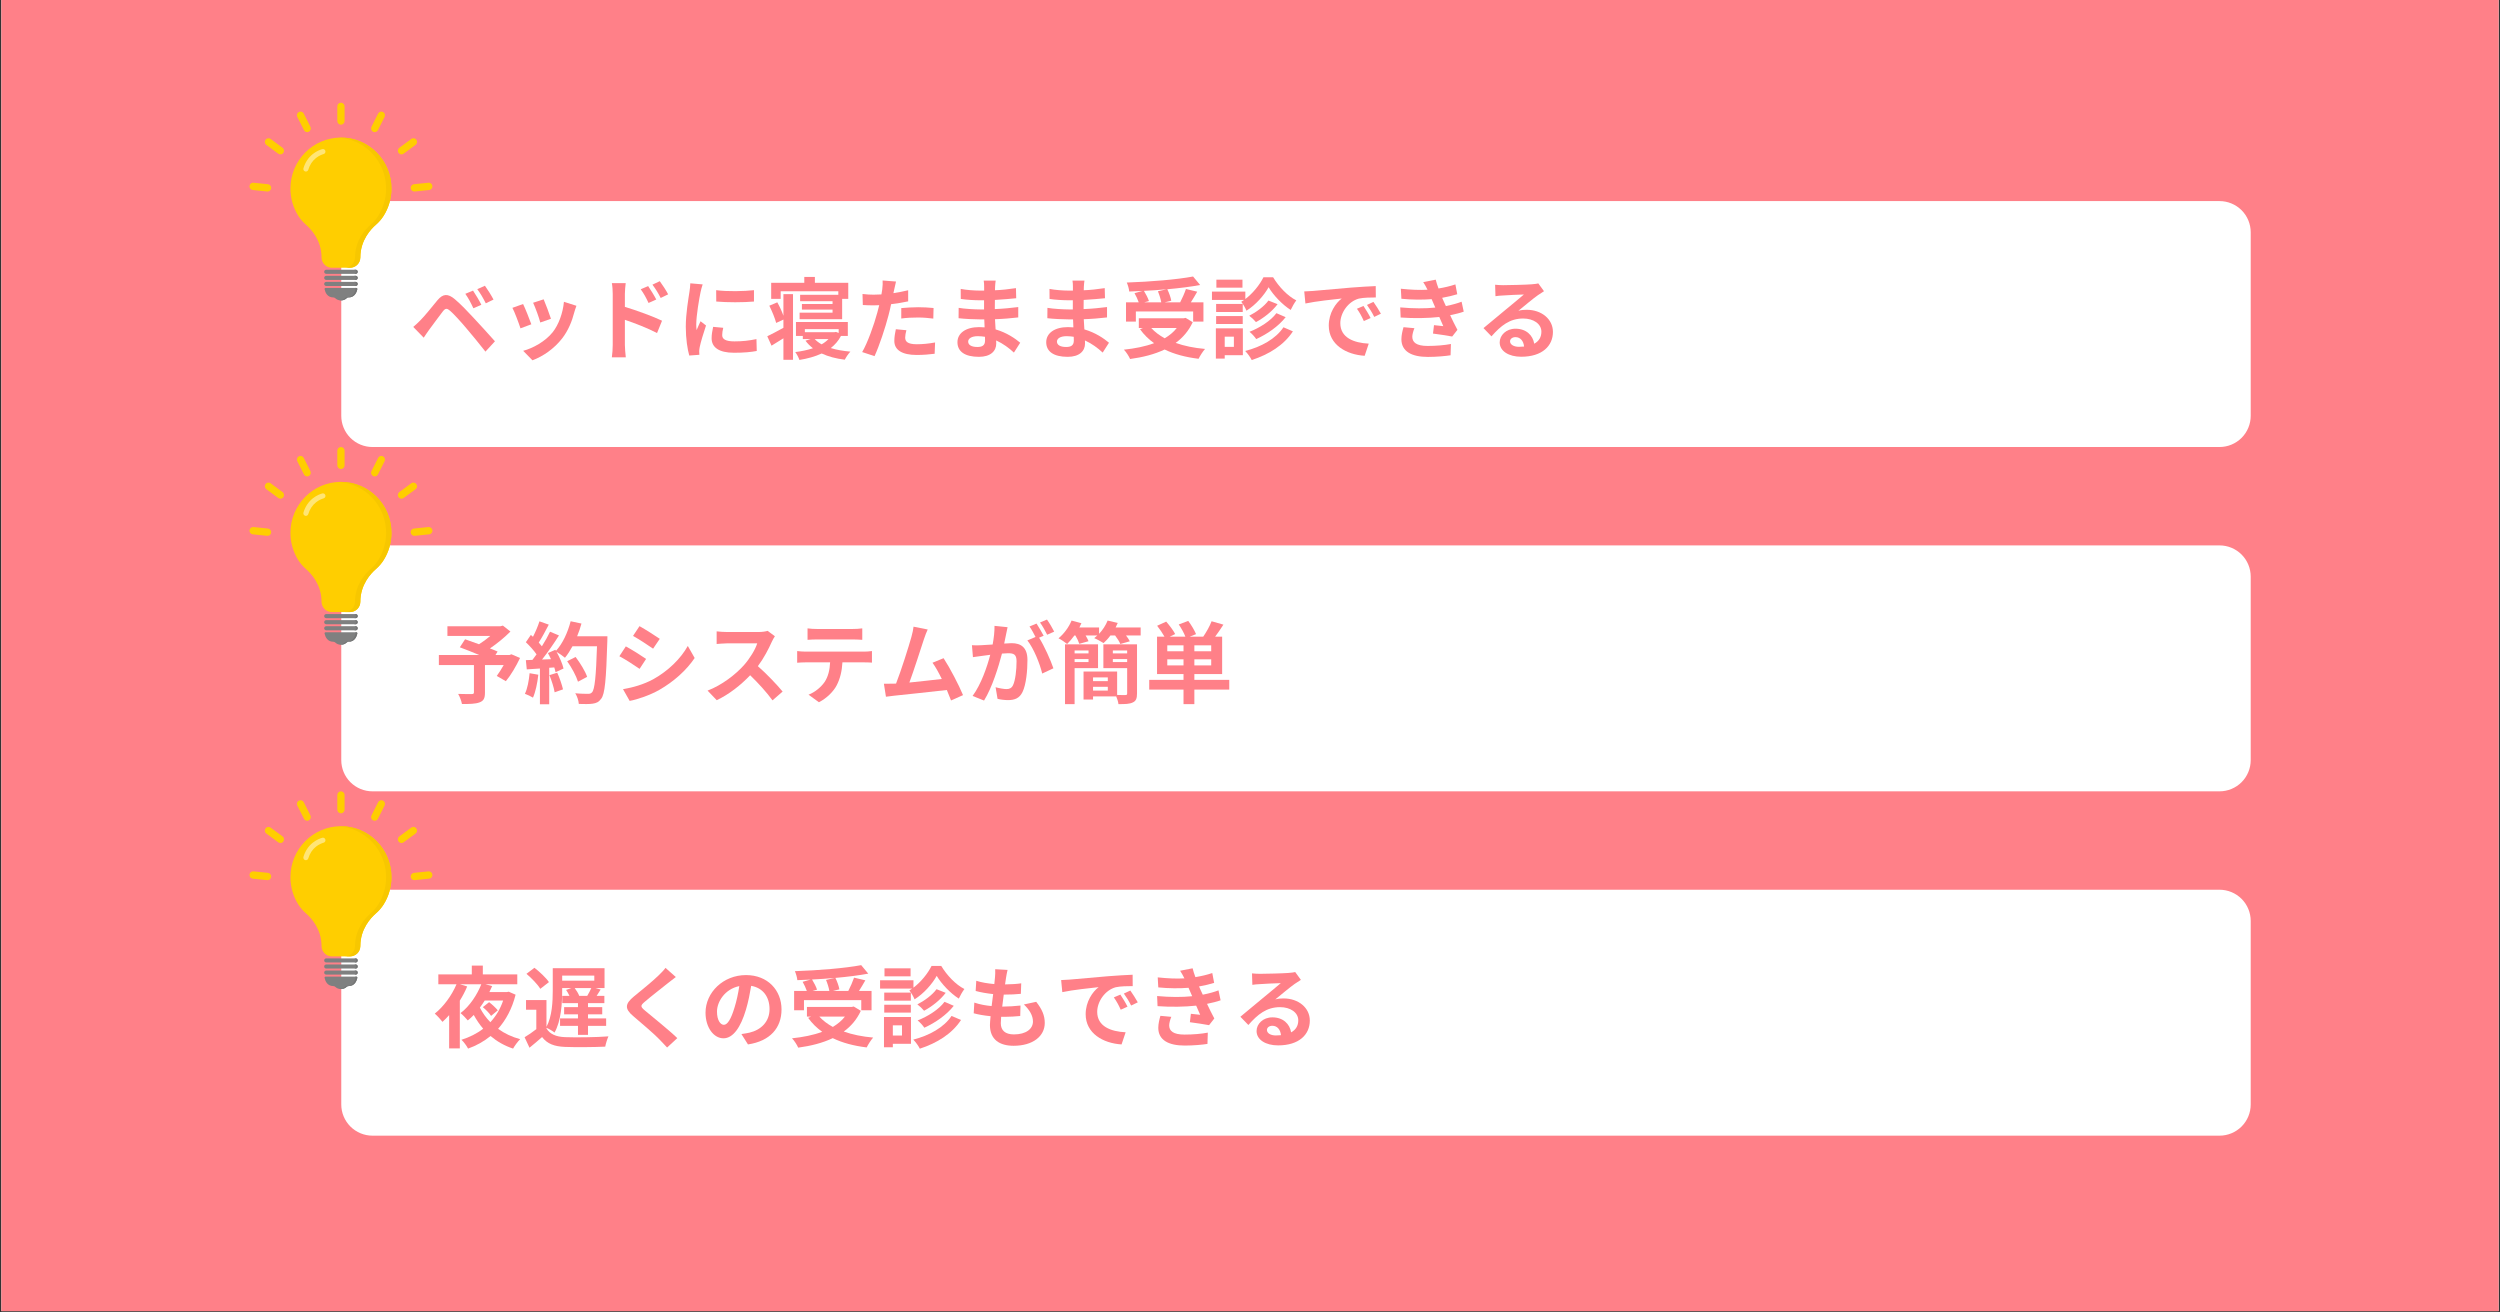 <?xml version="1.0" encoding="utf-8"?>
<svg xmlns="http://www.w3.org/2000/svg" xmlns:xlink="http://www.w3.org/1999/xlink" width="1200" zoomAndPan="magnify" viewBox="0 0 900 472.5" height="630" preserveAspectRatio="xMidYMid meet" version="1.0">
  <rect x="0" y="0" width="900" height="472.5" fill="#333333" stroke="none"/>
  <defs>
    <g/>
    <clipPath id="efb555c7dc">
      <path clip-rule="nonzero" d="M 0.477 0 L 899.523 0 L 899.523 472 L 0.477 472 Z M 0.477 0"/>
    </clipPath>
    <clipPath id="3350b8aee6">
      <path clip-rule="nonzero" d="M 122.855 72.391 L 810.406 72.391 L 810.406 160.926 L 122.855 160.926 Z M 122.855 72.391"/>
    </clipPath>
    <clipPath id="8d06afbf42">
      <path clip-rule="nonzero" d="M 134.094 72.391 L 799.02 72.391 C 802 72.391 804.859 73.574 806.969 75.68 C 809.074 77.789 810.258 80.648 810.258 83.629 L 810.258 149.688 C 810.258 152.668 809.074 155.527 806.969 157.637 C 804.859 159.742 802 160.926 799.02 160.926 L 134.094 160.926 C 131.113 160.926 128.258 159.742 126.148 157.637 C 124.039 155.527 122.855 152.668 122.855 149.688 L 122.855 83.629 C 122.855 80.648 124.039 77.789 126.148 75.68 C 128.258 73.574 131.113 72.391 134.094 72.391 Z M 134.094 72.391"/>
    </clipPath>
    <clipPath id="cc2a11e2ad">
      <path clip-rule="nonzero" d="M 116.789 103.59 L 128.691 103.59 L 128.691 108.145 L 116.789 108.145 Z M 116.789 103.59"/>
    </clipPath>
    <clipPath id="622d60c43e">
      <path clip-rule="nonzero" d="M 122.062 103.59 L 128.691 103.59 L 128.691 108.145 L 122.062 108.145 Z M 122.062 103.59"/>
    </clipPath>
    <clipPath id="b7f37aee54">
      <path clip-rule="nonzero" d="M 89.742 65 L 98 65 L 98 69 L 89.742 69 Z M 89.742 65"/>
    </clipPath>
    <clipPath id="ba2a7c10f8">
      <path clip-rule="nonzero" d="M 121 36.973 L 125 36.973 L 125 45 L 121 45 Z M 121 36.973"/>
    </clipPath>
    <clipPath id="d522510777">
      <path clip-rule="nonzero" d="M 147.832 65.719 L 155.668 65.719 L 155.668 68.988 L 147.832 68.988 Z M 147.832 65.719"/>
    </clipPath>
    <clipPath id="de4bf947bf">
      <path clip-rule="nonzero" d="M 122.855 196.344 L 810.406 196.344 L 810.406 284.883 L 122.855 284.883 Z M 122.855 196.344"/>
    </clipPath>
    <clipPath id="10d062f59a">
      <path clip-rule="nonzero" d="M 134.094 196.344 L 799.02 196.344 C 802 196.344 804.859 197.527 806.969 199.637 C 809.074 201.746 810.258 204.602 810.258 207.582 L 810.258 273.645 C 810.258 276.625 809.074 279.484 806.969 281.59 C 804.859 283.699 802 284.883 799.02 284.883 L 134.094 284.883 C 131.113 284.883 128.258 283.699 126.148 281.59 C 124.039 279.484 122.855 276.625 122.855 273.645 L 122.855 207.582 C 122.855 204.602 124.039 201.746 126.148 199.637 C 128.258 197.527 131.113 196.344 134.094 196.344 Z M 134.094 196.344"/>
    </clipPath>
    <clipPath id="e1fc177284">
      <path clip-rule="nonzero" d="M 116.789 227.547 L 128.691 227.547 L 128.691 232.102 L 116.789 232.102 Z M 116.789 227.547"/>
    </clipPath>
    <clipPath id="2589a1000d">
      <path clip-rule="nonzero" d="M 122.062 227.547 L 128.691 227.547 L 128.691 232.102 L 122.062 232.102 Z M 122.062 227.547"/>
    </clipPath>
    <clipPath id="10d16647b7">
      <path clip-rule="nonzero" d="M 89.742 189 L 98 189 L 98 193 L 89.742 193 Z M 89.742 189"/>
    </clipPath>
    <clipPath id="f84aadb605">
      <path clip-rule="nonzero" d="M 121 160.926 L 125 160.926 L 125 169 L 121 169 Z M 121 160.926"/>
    </clipPath>
    <clipPath id="c7c849af6f">
      <path clip-rule="nonzero" d="M 147.832 189.676 L 155.668 189.676 L 155.668 192.945 L 147.832 192.945 Z M 147.832 189.676"/>
    </clipPath>
    <clipPath id="318978bc68">
      <path clip-rule="nonzero" d="M 122.855 320.301 L 810.406 320.301 L 810.406 408.84 L 122.855 408.84 Z M 122.855 320.301"/>
    </clipPath>
    <clipPath id="0523702511">
      <path clip-rule="nonzero" d="M 134.094 320.301 L 799.02 320.301 C 802 320.301 804.859 321.484 806.969 323.594 C 809.074 325.699 810.258 328.559 810.258 331.539 L 810.258 397.602 C 810.258 400.582 809.074 403.438 806.969 405.547 C 804.859 407.652 802 408.84 799.02 408.84 L 134.094 408.84 C 131.113 408.84 128.258 407.652 126.148 405.547 C 124.039 403.438 122.855 400.582 122.855 397.602 L 122.855 331.539 C 122.855 328.559 124.039 325.699 126.148 323.594 C 128.258 321.484 131.113 320.301 134.094 320.301 Z M 134.094 320.301"/>
    </clipPath>
    <clipPath id="20dc6be82d">
      <path clip-rule="nonzero" d="M 116.789 351.5 L 128.691 351.5 L 128.691 356.055 L 116.789 356.055 Z M 116.789 351.5"/>
    </clipPath>
    <clipPath id="31822e5b88">
      <path clip-rule="nonzero" d="M 122.062 351.5 L 128.691 351.5 L 128.691 356.055 L 122.062 356.055 Z M 122.062 351.5"/>
    </clipPath>
    <clipPath id="3b36b029cb">
      <path clip-rule="nonzero" d="M 89.742 313 L 98 313 L 98 317 L 89.742 317 Z M 89.742 313"/>
    </clipPath>
    <clipPath id="15a32973fa">
      <path clip-rule="nonzero" d="M 121 284.883 L 125 284.883 L 125 293 L 121 293 Z M 121 284.883"/>
    </clipPath>
    <clipPath id="e37d8e4507">
      <path clip-rule="nonzero" d="M 147.832 313.629 L 155.668 313.629 L 155.668 316.898 L 147.832 316.898 Z M 147.832 313.629"/>
    </clipPath>
  </defs>
  <g clip-path="url(#efb555c7dc)">
    <path fill="#ffffff" fill-opacity="1" fill-rule="nonzero" d="M 0.477 0 L 899.523 0 L 899.523 472 L 0.477 472 Z M 0.477 0"/>
    <path fill="#ff8088" fill-opacity="1" fill-rule="nonzero" d="M 0.477 0 L 899.523 0 L 899.523 472 L 0.477 472 Z M 0.477 0"/>
  </g>
  <g clip-path="url(#3350b8aee6)">
    <g clip-path="url(#8d06afbf42)">
      <path fill="#ffffff" fill-opacity="1" fill-rule="nonzero" d="M 122.855 72.391 L 810.406 72.391 L 810.406 160.926 L 122.855 160.926 Z M 122.855 72.391"/>
    </g>
  </g>
  <path fill="#ffce00" fill-opacity="1" fill-rule="nonzero" d="M 122.738 49.527 C 112.699 49.527 104.559 57.742 104.559 67.875 C 104.559 71.449 105.57 74.781 107.32 77.602 C 108.102 78.855 109.074 79.973 110.188 80.938 C 111.949 82.469 115.75 86.48 115.75 92.605 C 115.75 92.664 115.754 92.723 115.754 92.781 C 115.828 94.801 117.484 96.395 119.484 96.395 L 125.992 96.395 C 127.996 96.395 129.652 94.801 129.723 92.781 C 129.727 92.723 129.727 92.664 129.73 92.605 C 129.73 86.48 133.527 82.469 135.293 80.938 C 136.406 79.973 137.379 78.855 138.156 77.602 C 139.91 74.781 140.922 71.449 140.922 67.875 C 140.922 57.742 132.781 49.527 122.738 49.527"/>
  <path fill="#7f8080" fill-opacity="1" fill-rule="nonzero" d="M 128.047 98.586 L 117.434 98.586 C 117.027 98.586 116.699 98.254 116.699 97.848 C 116.699 97.438 117.027 97.109 117.434 97.109 L 128.047 97.109 C 128.453 97.109 128.777 97.438 128.777 97.848 C 128.777 98.254 128.453 98.586 128.047 98.586"/>
  <path fill="#7f8080" fill-opacity="1" fill-rule="nonzero" d="M 128.047 100.773 L 117.434 100.773 C 117.027 100.773 116.699 100.441 116.699 100.035 C 116.699 99.625 117.027 99.293 117.434 99.293 L 128.047 99.293 C 128.453 99.293 128.777 99.625 128.777 100.035 C 128.777 100.441 128.453 100.773 128.047 100.773"/>
  <g clip-path="url(#cc2a11e2ad)">
    <path fill="#7f8080" fill-opacity="1" fill-rule="nonzero" d="M 128.285 103.668 C 128.512 103.668 128.684 103.883 128.637 104.105 C 128.371 105.359 127.613 107.082 125.461 107.082 C 125.18 107.082 124.934 107.211 124.723 107.41 C 124.207 107.891 123.523 108.145 122.82 108.145 L 122.66 108.145 C 121.957 108.145 121.273 107.891 120.758 107.41 C 120.547 107.211 120.301 107.082 120.02 107.082 C 117.867 107.082 117.109 105.359 116.844 104.105 C 116.797 103.883 116.965 103.668 117.195 103.668 L 128.285 103.668"/>
  </g>
  <path fill="#7f8080" fill-opacity="1" fill-rule="nonzero" d="M 128.047 102.957 L 117.434 102.957 C 117.027 102.957 116.699 102.629 116.699 102.219 C 116.699 101.812 117.027 101.48 117.434 101.48 L 128.047 101.48 C 128.453 101.48 128.777 101.812 128.777 102.219 C 128.777 102.629 128.453 102.957 128.047 102.957"/>
  <path fill="#f7c700" fill-opacity="1" fill-rule="nonzero" d="M 140.922 67.875 C 140.922 71.449 139.91 74.781 138.156 77.602 C 137.379 78.855 136.406 79.973 135.293 80.938 C 133.527 82.469 129.73 86.48 129.73 92.605 C 129.727 92.664 129.727 92.723 129.723 92.781 C 129.652 94.801 127.996 96.395 125.992 96.395 L 124.07 96.395 C 126.074 96.395 127.73 94.801 127.801 92.781 C 127.805 92.723 127.805 92.664 127.809 92.605 C 127.809 86.48 131.609 82.469 133.371 80.938 C 134.484 79.973 135.457 78.855 136.238 77.602 C 137.988 74.781 139 71.449 139 67.875 C 139 58.066 131.375 50.055 121.777 49.551 C 122.098 49.535 122.418 49.527 122.738 49.527 C 132.781 49.527 140.922 57.742 140.922 67.875"/>
  <path fill="#747575" fill-opacity="1" fill-rule="nonzero" d="M 128.777 97.848 C 128.777 98.051 128.695 98.234 128.562 98.367 C 128.434 98.504 128.25 98.586 128.047 98.586 L 127.43 98.586 C 127.633 98.586 127.812 98.504 127.945 98.367 C 128.078 98.234 128.16 98.051 128.16 97.848 C 128.16 97.438 127.832 97.109 127.43 97.109 L 128.047 97.109 C 128.449 97.109 128.777 97.438 128.777 97.848"/>
  <path fill="#747575" fill-opacity="1" fill-rule="nonzero" d="M 128.777 100.031 C 128.777 100.238 128.695 100.422 128.562 100.555 C 128.434 100.688 128.25 100.773 128.047 100.773 L 127.43 100.773 C 127.633 100.773 127.812 100.688 127.945 100.555 C 128.078 100.422 128.16 100.238 128.16 100.031 C 128.16 99.625 127.832 99.293 127.43 99.293 L 128.047 99.293 C 128.449 99.293 128.777 99.625 128.777 100.031"/>
  <g clip-path="url(#622d60c43e)">
    <path fill="#747575" fill-opacity="1" fill-rule="nonzero" d="M 128.637 104.105 C 128.371 105.359 127.613 107.082 125.461 107.082 C 125.18 107.082 124.934 107.211 124.723 107.41 C 124.207 107.891 123.523 108.145 122.82 108.145 L 122.66 108.145 C 122.477 108.145 122.289 108.129 122.109 108.094 L 122.199 108.094 C 122.902 108.094 123.59 107.84 124.105 107.355 C 124.316 107.16 124.562 107.031 124.844 107.031 C 126.996 107.031 127.75 105.309 128.02 104.055 C 128.051 103.895 127.98 103.746 127.855 103.668 L 128.285 103.668 C 128.512 103.668 128.684 103.879 128.637 104.105"/>
  </g>
  <path fill="#747575" fill-opacity="1" fill-rule="nonzero" d="M 128.777 102.219 C 128.777 102.422 128.695 102.609 128.562 102.742 C 128.434 102.875 128.25 102.957 128.047 102.957 L 127.43 102.957 C 127.633 102.957 127.812 102.875 127.945 102.742 C 128.078 102.609 128.16 102.422 128.16 102.219 C 128.16 101.812 127.832 101.48 127.43 101.48 L 128.047 101.48 C 128.449 101.48 128.777 101.812 128.777 102.219"/>
  <path fill="#ffe575" fill-opacity="1" fill-rule="nonzero" d="M 110.117 61.758 C 110.031 61.758 109.941 61.746 109.855 61.719 C 109.371 61.574 109.098 61.059 109.242 60.574 C 109.875 58.441 111.023 56.707 112.656 55.418 C 113.996 54.359 115.332 53.879 116.008 53.688 C 116.492 53.547 116.996 53.832 117.133 54.324 C 117.27 54.812 116.988 55.324 116.504 55.461 C 115.953 55.613 114.875 56.004 113.781 56.867 C 112.453 57.918 111.512 59.344 110.988 61.102 C 110.871 61.5 110.508 61.758 110.117 61.758"/>
  <g clip-path="url(#b7f37aee54)">
    <path fill="#ffce00" fill-opacity="1" fill-rule="nonzero" d="M 96.324 68.945 C 96.277 68.945 96.234 68.945 96.188 68.941 L 90.988 68.406 C 90.27 68.332 89.746 67.688 89.816 66.961 C 89.891 66.234 90.531 65.707 91.25 65.781 L 96.453 66.312 C 97.172 66.387 97.695 67.035 97.621 67.758 C 97.555 68.441 96.984 68.945 96.324 68.945"/>
  </g>
  <path fill="#ffce00" fill-opacity="1" fill-rule="nonzero" d="M 100.941 55.578 C 100.672 55.578 100.402 55.496 100.168 55.324 L 95.879 52.16 C 95.293 51.73 95.168 50.902 95.594 50.312 C 96.02 49.727 96.836 49.598 97.422 50.027 L 101.711 53.191 C 102.297 53.621 102.422 54.449 101.996 55.035 C 101.742 55.391 101.344 55.578 100.941 55.578"/>
  <path fill="#ffce00" fill-opacity="1" fill-rule="nonzero" d="M 110.586 47.555 C 110.109 47.555 109.648 47.293 109.418 46.836 L 107.027 42.09 C 106.699 41.441 106.953 40.648 107.598 40.316 C 108.242 39.984 109.027 40.242 109.355 40.895 L 111.75 45.637 C 112.078 46.285 111.82 47.082 111.18 47.414 C 110.988 47.512 110.785 47.555 110.586 47.555"/>
  <g clip-path="url(#ba2a7c10f8)">
    <path fill="#ffce00" fill-opacity="1" fill-rule="nonzero" d="M 122.738 44.883 C 122.016 44.883 121.434 44.293 121.434 43.562 L 121.434 38.293 C 121.434 37.562 122.016 36.973 122.738 36.973 C 123.461 36.973 124.047 37.562 124.047 38.293 L 124.047 43.562 C 124.047 44.293 123.461 44.883 122.738 44.883"/>
  </g>
  <path fill="#ffce00" fill-opacity="1" fill-rule="nonzero" d="M 134.895 47.555 C 134.695 47.555 134.492 47.512 134.301 47.414 C 133.656 47.082 133.402 46.285 133.73 45.637 L 136.121 40.895 C 136.449 40.242 137.238 39.984 137.883 40.316 C 138.527 40.648 138.781 41.441 138.453 42.09 L 136.062 46.836 C 135.828 47.293 135.371 47.555 134.895 47.555"/>
  <path fill="#ffce00" fill-opacity="1" fill-rule="nonzero" d="M 144.539 55.578 C 144.137 55.578 143.738 55.391 143.48 55.035 C 143.055 54.449 143.184 53.621 143.766 53.191 L 148.059 50.027 C 148.641 49.598 149.461 49.727 149.887 50.312 C 150.312 50.902 150.184 51.727 149.602 52.16 L 145.309 55.324 C 145.078 55.496 144.809 55.578 144.539 55.578"/>
  <g clip-path="url(#d522510777)">
    <path fill="#ffce00" fill-opacity="1" fill-rule="nonzero" d="M 149.156 68.945 C 148.492 68.945 147.926 68.441 147.855 67.758 C 147.785 67.035 148.309 66.387 149.027 66.312 L 154.227 65.781 C 154.945 65.707 155.59 66.234 155.66 66.961 C 155.734 67.688 155.211 68.332 154.492 68.406 L 149.289 68.941 C 149.246 68.945 149.199 68.945 149.156 68.945"/>
  </g>
  <g clip-path="url(#de4bf947bf)">
    <g clip-path="url(#10d062f59a)">
      <path fill="#ffffff" fill-opacity="1" fill-rule="nonzero" d="M 122.855 196.344 L 810.406 196.344 L 810.406 284.883 L 122.855 284.883 Z M 122.855 196.344"/>
    </g>
  </g>
  <path fill="#ffce00" fill-opacity="1" fill-rule="nonzero" d="M 122.738 173.48 C 112.699 173.48 104.559 181.695 104.559 191.832 C 104.559 195.402 105.57 198.738 107.32 201.559 C 108.102 202.812 109.074 203.93 110.188 204.895 C 111.949 206.426 115.75 210.434 115.75 216.562 C 115.75 216.621 115.754 216.68 115.754 216.738 C 115.828 218.758 117.484 220.352 119.484 220.352 L 125.992 220.352 C 127.996 220.352 129.652 218.758 129.723 216.738 C 129.727 216.68 129.727 216.621 129.73 216.562 C 129.73 210.434 133.527 206.426 135.293 204.895 C 136.406 203.93 137.379 202.812 138.156 201.559 C 139.91 198.738 140.922 195.402 140.922 191.832 C 140.922 181.695 132.781 173.48 122.738 173.48"/>
  <path fill="#7f8080" fill-opacity="1" fill-rule="nonzero" d="M 128.047 222.543 L 117.434 222.543 C 117.027 222.543 116.699 222.211 116.699 221.801 C 116.699 221.395 117.027 221.062 117.434 221.062 L 128.047 221.062 C 128.453 221.062 128.777 221.395 128.777 221.801 C 128.777 222.211 128.453 222.543 128.047 222.543"/>
  <path fill="#7f8080" fill-opacity="1" fill-rule="nonzero" d="M 128.047 224.727 L 117.434 224.727 C 117.027 224.727 116.699 224.398 116.699 223.988 C 116.699 223.582 117.027 223.25 117.434 223.25 L 128.047 223.25 C 128.453 223.25 128.777 223.582 128.777 223.988 C 128.777 224.398 128.453 224.727 128.047 224.727"/>
  <g clip-path="url(#e1fc177284)">
    <path fill="#7f8080" fill-opacity="1" fill-rule="nonzero" d="M 128.285 227.621 C 128.512 227.621 128.684 227.836 128.637 228.062 C 128.371 229.316 127.613 231.039 125.461 231.039 C 125.18 231.039 124.934 231.168 124.723 231.363 C 124.207 231.848 123.523 232.102 122.82 232.102 L 122.66 232.102 C 121.957 232.102 121.273 231.848 120.758 231.363 C 120.547 231.168 120.301 231.039 120.02 231.039 C 117.867 231.039 117.109 229.316 116.844 228.062 C 116.797 227.836 116.965 227.621 117.195 227.621 L 128.285 227.621"/>
  </g>
  <path fill="#7f8080" fill-opacity="1" fill-rule="nonzero" d="M 128.047 226.914 L 117.434 226.914 C 117.027 226.914 116.699 226.582 116.699 226.176 C 116.699 225.766 117.027 225.438 117.434 225.438 L 128.047 225.438 C 128.453 225.438 128.777 225.766 128.777 226.176 C 128.777 226.582 128.453 226.914 128.047 226.914"/>
  <path fill="#f7c700" fill-opacity="1" fill-rule="nonzero" d="M 140.922 191.832 C 140.922 195.402 139.91 198.738 138.156 201.559 C 137.379 202.812 136.406 203.93 135.293 204.895 C 133.527 206.426 129.73 210.434 129.73 216.562 C 129.727 216.621 129.727 216.68 129.723 216.738 C 129.652 218.758 127.996 220.352 125.992 220.352 L 124.07 220.352 C 126.074 220.352 127.73 218.758 127.801 216.738 C 127.805 216.68 127.805 216.621 127.809 216.562 C 127.809 210.434 131.609 206.426 133.371 204.895 C 134.484 203.93 135.457 202.812 136.238 201.559 C 137.988 198.738 139 195.402 139 191.832 C 139 182.023 131.375 174.012 121.777 173.508 C 122.098 173.488 122.418 173.48 122.738 173.48 C 132.781 173.48 140.922 181.695 140.922 191.832"/>
  <path fill="#747575" fill-opacity="1" fill-rule="nonzero" d="M 128.777 221.801 C 128.777 222.008 128.695 222.191 128.562 222.324 C 128.434 222.457 128.25 222.539 128.047 222.539 L 127.43 222.539 C 127.633 222.539 127.812 222.457 127.945 222.324 C 128.078 222.191 128.16 222.008 128.16 221.801 C 128.16 221.395 127.832 221.062 127.43 221.062 L 128.047 221.062 C 128.449 221.062 128.777 221.395 128.777 221.801"/>
  <path fill="#747575" fill-opacity="1" fill-rule="nonzero" d="M 128.777 223.988 C 128.777 224.191 128.695 224.379 128.562 224.512 C 128.434 224.645 128.25 224.727 128.047 224.727 L 127.43 224.727 C 127.633 224.727 127.812 224.645 127.945 224.512 C 128.078 224.379 128.16 224.191 128.16 223.988 C 128.16 223.582 127.832 223.25 127.43 223.25 L 128.047 223.25 C 128.449 223.25 128.777 223.582 128.777 223.988"/>
  <g clip-path="url(#2589a1000d)">
    <path fill="#747575" fill-opacity="1" fill-rule="nonzero" d="M 128.637 228.062 C 128.371 229.316 127.613 231.039 125.461 231.039 C 125.18 231.039 124.934 231.168 124.723 231.363 C 124.207 231.848 123.523 232.102 122.82 232.102 L 122.66 232.102 C 122.477 232.102 122.289 232.082 122.109 232.047 L 122.199 232.047 C 122.902 232.047 123.59 231.793 124.105 231.312 C 124.316 231.113 124.562 230.984 124.844 230.984 C 126.996 230.984 127.75 229.262 128.02 228.012 C 128.051 227.852 127.98 227.699 127.855 227.621 L 128.285 227.621 C 128.512 227.621 128.684 227.836 128.637 228.062"/>
  </g>
  <path fill="#747575" fill-opacity="1" fill-rule="nonzero" d="M 128.777 226.176 C 128.777 226.379 128.695 226.562 128.562 226.695 C 128.434 226.832 128.25 226.914 128.047 226.914 L 127.43 226.914 C 127.633 226.914 127.812 226.832 127.945 226.695 C 128.078 226.562 128.16 226.379 128.16 226.176 C 128.16 225.766 127.832 225.438 127.43 225.438 L 128.047 225.438 C 128.449 225.438 128.777 225.766 128.777 226.176"/>
  <path fill="#ffe575" fill-opacity="1" fill-rule="nonzero" d="M 110.117 185.715 C 110.031 185.715 109.941 185.703 109.855 185.676 C 109.371 185.527 109.098 185.016 109.242 184.527 C 109.875 182.398 111.023 180.664 112.656 179.371 C 113.996 178.312 115.332 177.832 116.008 177.641 C 116.492 177.504 116.996 177.789 117.133 178.277 C 117.27 178.77 116.988 179.277 116.504 179.414 C 115.953 179.57 114.875 179.961 113.781 180.824 C 112.453 181.875 111.512 183.297 110.988 185.059 C 110.871 185.457 110.508 185.715 110.117 185.715"/>
  <g clip-path="url(#10d16647b7)">
    <path fill="#ffce00" fill-opacity="1" fill-rule="nonzero" d="M 96.324 192.902 C 96.277 192.902 96.234 192.898 96.188 192.895 L 90.988 192.363 C 90.27 192.289 89.746 191.641 89.816 190.914 C 89.891 190.191 90.531 189.664 91.25 189.734 L 96.453 190.27 C 97.172 190.344 97.695 190.988 97.621 191.715 C 97.555 192.395 96.984 192.902 96.324 192.902"/>
  </g>
  <path fill="#ffce00" fill-opacity="1" fill-rule="nonzero" d="M 100.941 179.531 C 100.672 179.531 100.402 179.449 100.168 179.277 L 95.879 176.113 C 95.293 175.684 95.168 174.859 95.594 174.27 C 96.02 173.68 96.836 173.551 97.422 173.98 L 101.711 177.148 C 102.297 177.578 102.422 178.402 101.996 178.992 C 101.742 179.344 101.344 179.531 100.941 179.531"/>
  <path fill="#ffce00" fill-opacity="1" fill-rule="nonzero" d="M 110.586 171.512 C 110.109 171.512 109.648 171.25 109.418 170.789 L 107.027 166.047 C 106.699 165.398 106.953 164.602 107.598 164.27 C 108.242 163.941 109.027 164.199 109.355 164.848 L 111.75 169.594 C 112.078 170.242 111.82 171.039 111.18 171.367 C 110.988 171.465 110.785 171.512 110.586 171.512"/>
  <g clip-path="url(#f84aadb605)">
    <path fill="#ffce00" fill-opacity="1" fill-rule="nonzero" d="M 122.738 168.836 C 122.016 168.836 121.434 168.246 121.434 167.52 L 121.434 162.246 C 121.434 161.52 122.016 160.926 122.738 160.926 C 123.461 160.926 124.047 161.52 124.047 162.246 L 124.047 167.52 C 124.047 168.246 123.461 168.836 122.738 168.836"/>
  </g>
  <path fill="#ffce00" fill-opacity="1" fill-rule="nonzero" d="M 134.895 171.512 C 134.695 171.512 134.492 171.465 134.301 171.367 C 133.656 171.039 133.402 170.242 133.73 169.594 L 136.121 164.848 C 136.449 164.199 137.238 163.941 137.883 164.27 C 138.527 164.602 138.781 165.398 138.453 166.047 L 136.062 170.789 C 135.828 171.25 135.371 171.512 134.895 171.512"/>
  <path fill="#ffce00" fill-opacity="1" fill-rule="nonzero" d="M 144.539 179.531 C 144.137 179.531 143.738 179.344 143.48 178.992 C 143.055 178.402 143.184 177.578 143.766 177.148 L 148.059 173.98 C 148.641 173.551 149.461 173.68 149.887 174.27 C 150.312 174.859 150.184 175.684 149.602 176.113 L 145.309 179.277 C 145.078 179.449 144.809 179.531 144.539 179.531"/>
  <g clip-path="url(#c7c849af6f)">
    <path fill="#ffce00" fill-opacity="1" fill-rule="nonzero" d="M 149.156 192.902 C 148.492 192.902 147.926 192.395 147.855 191.715 C 147.785 190.988 148.309 190.344 149.027 190.27 L 154.227 189.734 C 154.945 189.664 155.59 190.191 155.66 190.918 C 155.734 191.641 155.211 192.289 154.492 192.363 L 149.289 192.895 C 149.246 192.898 149.199 192.902 149.156 192.902"/>
  </g>
  <g clip-path="url(#318978bc68)">
    <g clip-path="url(#0523702511)">
      <path fill="#ffffff" fill-opacity="1" fill-rule="nonzero" d="M 122.855 320.301 L 810.406 320.301 L 810.406 408.84 L 122.855 408.84 Z M 122.855 320.301"/>
    </g>
  </g>
  <path fill="#ffce00" fill-opacity="1" fill-rule="nonzero" d="M 122.738 297.438 C 112.699 297.438 104.559 305.652 104.559 315.785 C 104.559 319.359 105.57 322.695 107.32 325.516 C 108.102 326.77 109.074 327.887 110.188 328.852 C 111.949 330.379 115.75 334.391 115.75 340.516 C 115.75 340.578 115.754 340.637 115.754 340.691 C 115.828 342.711 117.484 344.305 119.484 344.305 L 125.992 344.305 C 127.996 344.305 129.652 342.711 129.723 340.691 C 129.727 340.637 129.727 340.578 129.73 340.516 C 129.73 334.391 133.527 330.379 135.293 328.852 C 136.406 327.887 137.379 326.77 138.156 325.516 C 139.91 322.695 140.922 319.359 140.922 315.785 C 140.922 305.652 132.781 297.438 122.738 297.438"/>
  <path fill="#7f8080" fill-opacity="1" fill-rule="nonzero" d="M 128.047 346.496 L 117.434 346.496 C 117.027 346.496 116.699 346.164 116.699 345.758 C 116.699 345.352 117.027 345.02 117.434 345.02 L 128.047 345.02 C 128.453 345.02 128.777 345.352 128.777 345.758 C 128.777 346.164 128.453 346.496 128.047 346.496"/>
  <path fill="#7f8080" fill-opacity="1" fill-rule="nonzero" d="M 128.047 348.684 L 117.434 348.684 C 117.027 348.684 116.699 348.352 116.699 347.945 C 116.699 347.535 117.027 347.207 117.434 347.207 L 128.047 347.207 C 128.453 347.207 128.777 347.535 128.777 347.945 C 128.777 348.352 128.453 348.684 128.047 348.684"/>
  <g clip-path="url(#20dc6be82d)">
    <path fill="#7f8080" fill-opacity="1" fill-rule="nonzero" d="M 128.285 351.578 C 128.512 351.578 128.684 351.793 128.637 352.02 C 128.371 353.27 127.613 354.992 125.461 354.992 C 125.18 354.992 124.934 355.121 124.723 355.32 C 124.207 355.801 123.523 356.055 122.82 356.055 L 122.66 356.055 C 121.957 356.055 121.273 355.801 120.758 355.32 C 120.547 355.121 120.301 354.992 120.02 354.992 C 117.867 354.992 117.109 353.27 116.844 352.02 C 116.797 351.793 116.965 351.578 117.195 351.578 L 128.285 351.578"/>
  </g>
  <path fill="#7f8080" fill-opacity="1" fill-rule="nonzero" d="M 128.047 350.867 L 117.434 350.867 C 117.027 350.867 116.699 350.539 116.699 350.129 C 116.699 349.723 117.027 349.391 117.434 349.391 L 128.047 349.391 C 128.453 349.391 128.777 349.723 128.777 350.129 C 128.777 350.539 128.453 350.867 128.047 350.867"/>
  <path fill="#f7c700" fill-opacity="1" fill-rule="nonzero" d="M 140.922 315.785 C 140.922 319.359 139.91 322.695 138.156 325.516 C 137.379 326.77 136.406 327.887 135.293 328.852 C 133.527 330.379 129.73 334.391 129.73 340.516 C 129.727 340.574 129.727 340.637 129.723 340.691 C 129.652 342.711 127.996 344.305 125.992 344.305 L 124.07 344.305 C 126.074 344.305 127.73 342.711 127.801 340.691 C 127.805 340.637 127.805 340.574 127.809 340.516 C 127.809 334.391 131.609 330.379 133.371 328.852 C 134.484 327.887 135.457 326.77 136.238 325.516 C 137.988 322.695 139 319.359 139 315.785 C 139 305.977 131.375 297.965 121.777 297.461 C 122.098 297.445 122.418 297.438 122.738 297.438 C 132.781 297.438 140.922 305.652 140.922 315.785"/>
  <path fill="#747575" fill-opacity="1" fill-rule="nonzero" d="M 128.777 345.758 C 128.777 345.961 128.695 346.145 128.562 346.281 C 128.434 346.414 128.25 346.496 128.047 346.496 L 127.43 346.496 C 127.633 346.496 127.812 346.414 127.945 346.281 C 128.078 346.145 128.16 345.961 128.16 345.758 C 128.16 345.348 127.832 345.02 127.43 345.02 L 128.047 345.02 C 128.449 345.02 128.777 345.348 128.777 345.758"/>
  <path fill="#747575" fill-opacity="1" fill-rule="nonzero" d="M 128.777 347.945 C 128.777 348.148 128.695 348.332 128.562 348.465 C 128.434 348.602 128.25 348.684 128.047 348.684 L 127.43 348.684 C 127.633 348.684 127.812 348.602 127.945 348.465 C 128.078 348.332 128.16 348.148 128.16 347.945 C 128.16 347.535 127.832 347.203 127.43 347.203 L 128.047 347.203 C 128.449 347.203 128.777 347.535 128.777 347.945"/>
  <g clip-path="url(#31822e5b88)">
    <path fill="#747575" fill-opacity="1" fill-rule="nonzero" d="M 128.637 352.02 C 128.371 353.27 127.613 354.992 125.461 354.992 C 125.18 354.992 124.934 355.121 124.723 355.32 C 124.207 355.801 123.523 356.055 122.82 356.055 L 122.66 356.055 C 122.477 356.055 122.289 356.039 122.109 356.004 L 122.199 356.004 C 122.902 356.004 123.59 355.75 124.105 355.266 C 124.316 355.07 124.562 354.941 124.844 354.941 C 126.996 354.941 127.75 353.219 128.02 351.965 C 128.051 351.809 127.98 351.656 127.855 351.578 L 128.285 351.578 C 128.512 351.578 128.684 351.793 128.637 352.02"/>
  </g>
  <path fill="#747575" fill-opacity="1" fill-rule="nonzero" d="M 128.777 350.129 C 128.777 350.336 128.695 350.52 128.562 350.652 C 128.434 350.785 128.25 350.867 128.047 350.867 L 127.43 350.867 C 127.633 350.867 127.812 350.785 127.945 350.652 C 128.078 350.52 128.16 350.336 128.16 350.129 C 128.16 349.723 127.832 349.391 127.43 349.391 L 128.047 349.391 C 128.449 349.391 128.777 349.723 128.777 350.129"/>
  <path fill="#ffe575" fill-opacity="1" fill-rule="nonzero" d="M 110.117 309.668 C 110.031 309.668 109.941 309.656 109.855 309.629 C 109.371 309.484 109.098 308.969 109.242 308.484 C 109.875 306.352 111.023 304.617 112.656 303.328 C 113.996 302.27 115.332 301.789 116.008 301.598 C 116.492 301.461 116.996 301.746 117.133 302.234 C 117.27 302.723 116.988 303.234 116.504 303.371 C 115.953 303.527 114.875 303.914 113.781 304.777 C 112.453 305.828 111.512 307.254 110.988 309.012 C 110.871 309.41 110.508 309.668 110.117 309.668"/>
  <g clip-path="url(#3b36b029cb)">
    <path fill="#ffce00" fill-opacity="1" fill-rule="nonzero" d="M 96.324 316.859 C 96.277 316.859 96.234 316.855 96.188 316.852 L 90.988 316.316 C 90.27 316.246 89.746 315.598 89.816 314.871 C 89.891 314.145 90.531 313.617 91.25 313.691 L 96.453 314.223 C 97.172 314.297 97.695 314.945 97.621 315.672 C 97.555 316.352 96.984 316.859 96.324 316.859"/>
  </g>
  <path fill="#ffce00" fill-opacity="1" fill-rule="nonzero" d="M 100.941 303.488 C 100.672 303.488 100.402 303.406 100.168 303.234 L 95.879 300.07 C 95.293 299.641 95.168 298.812 95.594 298.227 C 96.02 297.637 96.836 297.508 97.422 297.938 L 101.711 301.102 C 102.297 301.531 102.422 302.359 101.996 302.945 C 101.742 303.301 101.344 303.488 100.941 303.488"/>
  <path fill="#ffce00" fill-opacity="1" fill-rule="nonzero" d="M 110.586 295.469 C 110.109 295.469 109.648 295.203 109.418 294.746 L 107.027 290 C 106.699 289.352 106.953 288.559 107.598 288.227 C 108.242 287.895 109.027 288.152 109.355 288.805 L 111.75 293.547 C 112.078 294.199 111.82 294.992 111.18 295.324 C 110.988 295.422 110.785 295.469 110.586 295.469"/>
  <g clip-path="url(#15a32973fa)">
    <path fill="#ffce00" fill-opacity="1" fill-rule="nonzero" d="M 122.738 292.793 C 122.016 292.793 121.434 292.203 121.434 291.473 L 121.434 286.203 C 121.434 285.473 122.016 284.883 122.738 284.883 C 123.461 284.883 124.047 285.473 124.047 286.203 L 124.047 291.473 C 124.047 292.203 123.461 292.793 122.738 292.793"/>
  </g>
  <path fill="#ffce00" fill-opacity="1" fill-rule="nonzero" d="M 134.895 295.469 C 134.695 295.469 134.492 295.422 134.301 295.324 C 133.656 294.992 133.402 294.199 133.73 293.547 L 136.121 288.805 C 136.449 288.152 137.238 287.895 137.883 288.227 C 138.527 288.559 138.781 289.352 138.453 290 L 136.062 294.746 C 135.828 295.203 135.371 295.469 134.895 295.469"/>
  <path fill="#ffce00" fill-opacity="1" fill-rule="nonzero" d="M 144.539 303.488 C 144.137 303.488 143.738 303.301 143.48 302.945 C 143.055 302.359 143.184 301.531 143.766 301.102 L 148.059 297.938 C 148.641 297.508 149.461 297.637 149.887 298.227 C 150.312 298.812 150.184 299.641 149.602 300.07 L 145.309 303.234 C 145.078 303.406 144.809 303.488 144.539 303.488"/>
  <g clip-path="url(#e37d8e4507)">
    <path fill="#ffce00" fill-opacity="1" fill-rule="nonzero" d="M 149.156 316.859 C 148.492 316.859 147.926 316.352 147.855 315.672 C 147.785 314.945 148.309 314.297 149.027 314.223 L 154.227 313.691 C 154.945 313.617 155.59 314.145 155.66 314.871 C 155.734 315.598 155.211 316.246 154.492 316.316 L 149.289 316.852 C 149.246 316.855 149.199 316.859 149.156 316.859"/>
  </g>
  <g fill="#ff8088" fill-opacity="1">
    <g transform="translate(147.618, 126.773)">
      <g>
        <path d="M 22.672 -22.156 L 19.891 -21 C 21.062 -19.344 21.859 -17.812 22.797 -15.797 L 25.672 -17.047 C 24.969 -18.516 23.562 -20.812 22.672 -22.156 Z M 26.953 -23.906 L 24.203 -22.672 C 25.391 -21.062 26.25 -19.594 27.266 -17.578 L 30.047 -18.922 C 29.312 -20.359 27.875 -22.641 26.953 -23.906 Z M 1.156 -9.078 L 4.922 -5.203 C 5.469 -6.047 6.234 -7.188 6.969 -8.188 C 8.281 -9.938 10.578 -13.109 11.828 -14.703 C 12.75 -15.859 13.297 -15.859 14.422 -14.891 C 15.594 -13.906 18.312 -10.938 20.297 -8.562 C 22.188 -6.359 25.094 -2.812 27.141 -0.188 L 30.562 -3.906 C 28.266 -6.547 24.844 -10.203 22.703 -12.531 C 20.719 -14.672 18.312 -17.203 16.172 -19.016 C 13.562 -21.234 11.828 -21 9.906 -18.734 C 7.734 -16.109 5.25 -12.984 3.766 -11.516 C 2.812 -10.547 2.109 -9.875 1.156 -9.078 Z M 1.156 -9.078"/>
      </g>
    </g>
  </g>
  <g fill="#ff8088" fill-opacity="1">
    <g transform="translate(179.577, 126.773)">
      <g>
        <path d="M 16.141 -19.016 L 12.344 -17.781 C 13.141 -16.109 14.547 -12.25 14.922 -10.672 L 18.766 -12.016 C 18.312 -13.484 16.75 -17.641 16.141 -19.016 Z M 23.438 -18.125 C 23.078 -14.125 21.547 -9.875 19.375 -7.156 C 16.719 -3.844 12.281 -1.406 8.766 -0.484 L 12.109 2.938 C 15.859 1.531 19.859 -1.156 22.828 -4.984 C 25 -7.797 26.344 -11.125 27.172 -14.359 C 27.359 -15 27.562 -15.672 27.938 -16.688 Z M 8.734 -17.328 L 4.891 -15.953 C 5.656 -14.547 7.25 -10.297 7.797 -8.562 L 11.703 -10.031 C 11.062 -11.828 9.531 -15.703 8.734 -17.328 Z M 8.734 -17.328"/>
      </g>
    </g>
  </g>
  <g fill="#ff8088" fill-opacity="1">
    <g transform="translate(211.535, 126.773)">
      <g>
        <path d="M 29 -20.812 C 28.266 -22.25 26.922 -24.266 25.984 -25.547 L 23.344 -24.297 C 24.516 -22.703 25.281 -21.516 26.312 -19.5 Z M 24.719 -18.953 C 23.984 -20.391 22.703 -22.438 21.797 -23.781 L 19.125 -22.641 C 20.297 -21 21 -19.719 21.938 -17.703 Z M 13.422 -20.969 C 13.422 -22.312 13.594 -23.719 13.719 -24.844 L 8.734 -24.844 C 8.953 -23.688 9.047 -22.125 9.047 -20.969 L 9.047 -2.594 C 9.047 -1.344 8.922 0.609 8.734 1.859 L 13.75 1.859 C 13.594 0.547 13.422 -1.688 13.422 -2.594 L 13.422 -11.641 C 16.875 -10.484 21.672 -8.625 25 -6.875 L 26.797 -11.312 C 23.844 -12.75 17.672 -15.031 13.422 -16.297 Z M 13.422 -20.969"/>
      </g>
    </g>
  </g>
  <g fill="#ff8088" fill-opacity="1">
    <g transform="translate(243.493, 126.773)">
      <g>
        <path d="M 14.328 -22.312 L 14.359 -18.219 C 18.312 -17.875 24.047 -17.875 27.938 -18.219 L 27.938 -22.312 C 24.516 -21.906 18.219 -21.766 14.328 -22.312 Z M 13.234 -9.109 C 12.922 -7.641 12.688 -6.297 12.688 -4.984 C 12.688 -1.766 15.281 0.219 20.75 0.219 C 24.328 0.219 26.891 -0.031 28.938 -0.422 L 28.828 -4.703 C 26.094 -4.125 23.75 -3.875 20.906 -3.875 C 17.703 -3.875 16.5 -4.703 16.5 -6.109 C 16.5 -6.969 16.625 -7.734 16.875 -8.766 Z M 5.016 -24.781 C 5.016 -23.781 4.828 -22.562 4.703 -21.672 C 4.344 -19.25 3.391 -13.906 3.391 -9.141 C 3.391 -4.859 4 -0.984 4.641 1.219 L 8.281 0.953 C 8.25 0.516 8.25 0 8.219 -0.359 C 8.219 -0.672 8.312 -1.375 8.406 -1.828 C 8.734 -3.516 9.781 -6.938 10.672 -9.594 L 8.703 -11.125 C 8.25 -10.109 7.734 -9.047 7.281 -7.922 C 7.188 -8.594 7.156 -9.359 7.156 -9.969 C 7.156 -13.141 8.25 -19.469 8.703 -21.578 C 8.828 -22.156 9.203 -23.75 9.469 -24.391 Z M 5.016 -24.781"/>
      </g>
    </g>
  </g>
  <g fill="#ff8088" fill-opacity="1">
    <g transform="translate(275.452, 126.773)">
      <g>
        <path d="M 5.594 -21.906 L 26.344 -21.906 L 26.344 -20.656 L 12.594 -20.656 L 12.594 -18.344 L 24.266 -18.344 L 24.266 -17.328 L 13.234 -17.328 L 13.234 -15.312 L 24.266 -15.312 L 24.266 -14.219 L 12.406 -14.219 L 12.406 -11.859 L 27.719 -11.859 L 27.719 -19.188 L 29.922 -19.188 L 29.922 -24.969 L 17.906 -24.969 L 17.906 -27.078 L 14.094 -27.078 L 14.094 -24.969 L 2.172 -24.969 L 2.172 -19.188 L 5.594 -19.188 Z M 6.578 -13.109 C 6.047 -14.641 5.203 -16.469 4.375 -17.938 L 1.5 -16.719 C 2.469 -14.766 3.547 -12.188 3.969 -10.516 L 6.578 -11.734 L 6.578 -8.766 C 4.406 -7.578 2.266 -6.422 0.766 -5.719 L 2.297 -2.328 C 3.641 -3.141 5.141 -4.062 6.578 -4.984 L 6.578 2.75 L 10.031 2.75 L 10.031 -20.875 L 6.578 -20.875 Z M 22.797 -4.703 C 22.125 -4 21.297 -3.359 20.328 -2.812 C 19.344 -3.359 18.516 -4 17.844 -4.703 Z M 26.469 -8.281 L 26.469 -6.906 L 25.516 -7.281 L 24.969 -7.188 L 14.297 -7.188 L 14.297 -8.281 Z M 29.766 -5.844 L 29.766 -10.844 L 11.094 -10.844 L 11.094 -5.844 L 13.562 -5.844 L 13.562 -4.703 L 16.375 -4.703 L 14.516 -4.125 C 15.281 -3.094 16.172 -2.203 17.203 -1.406 C 15.281 -0.766 13.109 -0.312 10.844 -0.031 C 11.375 0.672 12.078 1.984 12.344 2.812 C 15.25 2.328 17.969 1.594 20.359 0.484 C 22.734 1.594 25.516 2.328 28.672 2.719 C 29.125 1.828 29.984 0.516 30.688 -0.188 C 28.094 -0.422 25.703 -0.828 23.625 -1.469 C 25.125 -2.656 26.406 -4.094 27.297 -5.844 Z M 29.766 -5.844"/>
      </g>
    </g>
  </g>
  <g fill="#ff8088" fill-opacity="1">
    <g transform="translate(307.41, 126.773)">
      <g>
        <path d="M 17.047 -12.109 C 19.016 -12.375 20.938 -12.469 23.141 -12.469 C 25.062 -12.469 27.016 -12.281 28.578 -12.078 L 28.672 -15.891 C 26.828 -16.078 24.906 -16.172 23.109 -16.172 C 21.062 -16.172 18.797 -16.016 17.047 -15.859 Z M 19.531 -22.281 C 17.812 -21.859 16.016 -21.516 14.219 -21.234 L 14.484 -22.438 C 14.641 -23.141 14.922 -24.547 15.156 -25.422 L 10.328 -25.797 C 10.391 -25.062 10.359 -23.781 10.203 -22.609 C 10.141 -22.094 10.031 -21.484 9.906 -20.781 C 8.953 -20.719 8.031 -20.688 7.094 -20.688 C 5.781 -20.688 4.734 -20.75 3.094 -20.938 L 3.203 -16.969 C 4.312 -16.906 5.5 -16.844 7.031 -16.844 C 7.672 -16.844 8.375 -16.875 9.109 -16.906 C 8.891 -16.016 8.656 -15.125 8.438 -14.297 C 7.25 -9.844 4.859 -3.203 2.969 -0.031 L 7.422 1.438 C 9.141 -2.266 11.281 -8.766 12.438 -13.203 C 12.781 -14.484 13.109 -15.891 13.391 -17.266 C 15.5 -17.516 17.641 -17.875 19.531 -18.281 Z M 15.094 -8.25 C 14.828 -7 14.547 -5.469 14.547 -4.031 C 14.547 -0.828 17.266 1.016 22.609 1.016 C 25.125 1.016 27.266 0.797 29.062 0.578 L 29.219 -3.484 C 26.953 -3.062 24.75 -2.844 22.641 -2.844 C 19.25 -2.844 18.453 -3.875 18.453 -5.25 C 18.453 -5.953 18.641 -7 18.891 -7.891 Z M 15.094 -8.25"/>
      </g>
    </g>
  </g>
  <g fill="#ff8088" fill-opacity="1">
    <g transform="translate(339.368, 126.773)">
      <g>
        <path d="M 15.25 -4.188 C 15.25 -2.359 14.156 -1.859 12.469 -1.859 C 10.297 -1.859 9.172 -2.625 9.172 -3.797 C 9.172 -4.891 10.391 -5.75 12.625 -5.75 C 13.516 -5.75 14.391 -5.656 15.219 -5.531 C 15.25 -4.984 15.25 -4.547 15.25 -4.188 Z M 27.906 -3.391 C 26.094 -4.922 23.047 -7.031 19.047 -8.188 C 18.953 -9.406 18.891 -10.672 18.828 -11.859 C 21.906 -11.953 24.359 -12.188 27.203 -12.5 L 27.203 -16.234 C 24.609 -15.922 21.969 -15.625 18.766 -15.5 L 18.797 -18.797 C 21.828 -18.953 24.391 -19.219 26.469 -19.406 L 26.375 -23.047 C 23.625 -22.641 21.297 -22.375 18.828 -22.281 L 18.859 -23.531 C 18.891 -24.328 18.984 -25.125 19.078 -25.766 L 14.766 -25.766 C 14.891 -25.156 14.922 -24.172 14.922 -23.594 L 14.922 -22.156 L 13.359 -22.156 C 11.406 -22.156 8.469 -22.375 6.484 -22.766 L 6.516 -19.156 C 8.344 -18.859 11.375 -18.672 13.391 -18.672 L 14.891 -18.672 L 14.891 -15.375 L 13.391 -15.375 C 11.703 -15.375 7.578 -15.594 5.75 -15.953 L 5.719 -12.219 C 7.828 -11.953 11.484 -11.797 13.328 -11.797 L 14.969 -11.797 C 15 -10.875 15.031 -9.875 15.094 -8.922 C 14.453 -8.984 13.812 -9.016 13.141 -9.016 C 8.25 -9.016 5.312 -6.781 5.312 -3.578 C 5.312 -0.219 8 1.688 13.047 1.688 C 17.234 1.688 19.281 -0.391 19.281 -3.094 C 19.281 -3.422 19.281 -3.797 19.25 -4.219 C 21.766 -3.062 23.938 -1.438 25.641 0.156 Z M 27.906 -3.391"/>
      </g>
    </g>
  </g>
  <g fill="#ff8088" fill-opacity="1">
    <g transform="translate(371.327, 126.773)">
      <g>
        <path d="M 15.25 -4.188 C 15.25 -2.359 14.156 -1.859 12.469 -1.859 C 10.297 -1.859 9.172 -2.625 9.172 -3.797 C 9.172 -4.891 10.391 -5.75 12.625 -5.75 C 13.516 -5.75 14.391 -5.656 15.219 -5.531 C 15.25 -4.984 15.25 -4.547 15.25 -4.188 Z M 27.906 -3.391 C 26.094 -4.922 23.047 -7.031 19.047 -8.188 C 18.953 -9.406 18.891 -10.672 18.828 -11.859 C 21.906 -11.953 24.359 -12.188 27.203 -12.5 L 27.203 -16.234 C 24.609 -15.922 21.969 -15.625 18.766 -15.5 L 18.797 -18.797 C 21.828 -18.953 24.391 -19.219 26.469 -19.406 L 26.375 -23.047 C 23.625 -22.641 21.297 -22.375 18.828 -22.281 L 18.859 -23.531 C 18.891 -24.328 18.984 -25.125 19.078 -25.766 L 14.766 -25.766 C 14.891 -25.156 14.922 -24.172 14.922 -23.594 L 14.922 -22.156 L 13.359 -22.156 C 11.406 -22.156 8.469 -22.375 6.484 -22.766 L 6.516 -19.156 C 8.344 -18.859 11.375 -18.672 13.391 -18.672 L 14.891 -18.672 L 14.891 -15.375 L 13.391 -15.375 C 11.703 -15.375 7.578 -15.594 5.75 -15.953 L 5.719 -12.219 C 7.828 -11.953 11.484 -11.797 13.328 -11.797 L 14.969 -11.797 C 15 -10.875 15.031 -9.875 15.094 -8.922 C 14.453 -8.984 13.812 -9.016 13.141 -9.016 C 8.25 -9.016 5.312 -6.781 5.312 -3.578 C 5.312 -0.219 8 1.688 13.047 1.688 C 17.234 1.688 19.281 -0.391 19.281 -3.094 C 19.281 -3.422 19.281 -3.797 19.25 -4.219 C 21.766 -3.062 23.938 -1.438 25.641 0.156 Z M 27.906 -3.391"/>
      </g>
    </g>
  </g>
  <g fill="#ff8088" fill-opacity="1">
    <g transform="translate(403.285, 126.773)">
      <g>
        <path d="M 13.562 -21.906 C 14.094 -20.656 14.578 -19.047 14.766 -17.938 L 8.656 -17.938 L 10.328 -18.406 C 10 -19.438 9.266 -20.875 8.531 -22.062 C 11.25 -22.188 14.031 -22.375 16.719 -22.641 Z M 5.625 -14.641 L 26.25 -14.641 L 26.25 -11 L 29.953 -11 L 29.953 -17.938 L 25.422 -17.938 C 26.156 -19.125 26.984 -20.422 27.719 -21.766 L 23.656 -22.734 C 23.172 -21.297 22.344 -19.406 21.578 -17.938 L 16.016 -17.938 L 18.375 -18.516 C 18.188 -19.656 17.578 -21.359 16.938 -22.641 C 21.203 -23.016 25.312 -23.531 28.766 -24.172 L 26.219 -27.234 C 20.391 -26.125 10.781 -25.344 2.359 -25.062 C 2.719 -24.234 3.172 -22.797 3.234 -21.828 C 4.766 -21.859 6.391 -21.938 8 -22.031 L 5.141 -21.234 C 5.719 -20.203 6.328 -18.922 6.656 -17.938 L 2.078 -17.938 L 2.078 -11 L 5.625 -11 Z M 20.359 -8.703 C 19.219 -7.219 17.703 -6.016 16.016 -4.984 C 14.094 -6.047 12.469 -7.25 11.156 -8.703 Z M 23.531 -12.344 L 22.828 -12.188 L 6.688 -12.188 L 6.688 -8.703 L 8.188 -8.703 L 7.125 -8.25 C 8.531 -6.297 10.234 -4.609 12.188 -3.234 C 9.016 -2.047 5.312 -1.312 1.312 -0.891 C 2.109 -0.125 3.172 1.562 3.547 2.469 C 8.062 1.859 12.312 0.797 15.984 -0.953 C 19.438 0.734 23.562 1.828 28.203 2.391 C 28.703 1.375 29.734 -0.281 30.531 -1.156 C 26.594 -1.5 23.016 -2.234 19.953 -3.328 C 22.531 -5.203 24.641 -7.641 26.094 -10.781 Z M 23.531 -12.344"/>
      </g>
    </g>
  </g>
  <g fill="#ff8088" fill-opacity="1">
    <g transform="translate(435.243, 126.773)">
      <g>
        <path d="M 12.047 -26.094 L 2.656 -26.094 L 2.656 -23.203 L 12.047 -23.203 Z M 19.594 -26.953 C 18.312 -24.328 15.828 -21.203 13.078 -19.125 L 13.078 -21.797 L 1.062 -21.797 L 1.062 -18.797 L 12.625 -18.797 C 12.312 -18.547 11.953 -18.312 11.609 -18.125 C 12.25 -17.328 13.109 -15.891 13.484 -14.922 C 16.812 -17 19.859 -20.484 21.453 -23.375 C 23.172 -20.484 26.375 -17.109 29.406 -15.188 C 29.922 -16.297 30.719 -17.703 31.422 -18.641 C 28.297 -20.203 25.125 -23.562 23.078 -26.953 Z M 24.266 -14.031 C 22.219 -11.25 18.188 -8.734 14.578 -7.328 C 15.469 -6.625 16.469 -5.5 17 -4.703 C 20.969 -6.516 24.969 -9.266 27.594 -12.594 Z M 21.391 -18.578 C 19.891 -16.5 16.969 -14.359 14.484 -13.109 C 15.312 -12.5 16.344 -11.516 16.906 -10.812 C 19.75 -12.344 22.703 -14.641 24.688 -17.266 Z M 12.141 -17.359 L 2.562 -17.359 L 2.562 -14.453 L 12.141 -14.453 Z M 2.562 -10.141 L 12.141 -10.141 L 12.141 -12.984 L 2.562 -12.984 Z M 8.953 -5.562 L 8.953 -1.891 L 5.656 -1.891 L 5.656 -5.562 Z M 12.188 -8.562 L 2.469 -8.562 L 2.469 2.328 L 5.656 2.328 L 5.656 1.094 L 12.188 1.094 Z M 26.797 -8.953 C 24.047 -4.797 18.766 -1.891 13.016 -0.422 C 13.938 0.516 14.891 1.859 15.375 2.844 C 21.547 0.828 26.953 -2.5 30.203 -7.484 Z M 26.797 -8.953"/>
      </g>
    </g>
  </g>
  <g fill="#ff8088" fill-opacity="1">
    <g transform="translate(467.201, 126.773)">
      <g>
        <path d="M 23.656 -16.625 L 21.297 -15.625 C 22.312 -14.188 22.984 -12.953 23.781 -11.188 L 26.219 -12.281 C 25.609 -13.562 24.422 -15.469 23.656 -16.625 Z M 27.234 -18.094 L 24.906 -17 C 25.922 -15.594 26.656 -14.422 27.531 -12.688 L 29.922 -13.844 C 29.25 -15.094 28.031 -16.969 27.234 -18.094 Z M 2.328 -21.859 L 2.75 -17.516 C 6.422 -18.312 13.078 -19.016 15.828 -19.312 C 13.688 -17.703 11.156 -14.125 11.156 -9.562 C 11.156 -2.688 17.422 0.891 24.078 1.312 L 25.547 -3.062 C 20.172 -3.328 15.312 -5.203 15.312 -10.422 C 15.312 -14.156 18.156 -18.25 22 -19.281 C 23.688 -19.656 26.406 -19.688 28.094 -19.688 L 28.062 -23.781 C 25.828 -23.688 22.375 -23.5 19.125 -23.234 C 13.328 -22.734 8.094 -22.25 5.438 -22.031 C 4.828 -21.969 3.609 -21.906 2.328 -21.859 Z M 2.328 -21.859"/>
      </g>
    </g>
  </g>
  <g fill="#ff8088" fill-opacity="1">
    <g transform="translate(499.16, 126.773)">
      <g>
        <path d="M 6.109 -8.984 C 5.75 -7.797 5.344 -6.109 5.344 -4.672 C 5.344 -0.281 8.984 1.719 14.891 1.719 C 18.062 1.719 21.297 1.406 23.047 1.125 L 23.172 -2.938 C 20.938 -2.5 17.812 -2.234 14.797 -2.234 C 10.672 -2.234 9.266 -3.578 9.266 -5.562 C 9.266 -6.328 9.625 -7.672 10.031 -8.625 Z M 27.016 -18.156 C 25.609 -17.609 23.781 -17.078 21.359 -16.594 L 20.625 -18.188 L 20.016 -19.562 C 22.094 -19.922 23.812 -20.359 25.453 -20.844 L 24.781 -24.391 C 22.891 -23.75 20.844 -23.266 18.703 -22.922 C 18.281 -24.047 17.938 -25.125 17.703 -26.094 L 13.203 -25.219 C 13.75 -24.359 14.156 -23.656 14.734 -22.5 L 14.734 -22.469 C 11.922 -22.312 8.766 -22.438 5.141 -22.828 L 5.344 -19.219 C 9.172 -18.828 13.141 -18.828 16.234 -19.078 L 17 -17.297 L 17.547 -16.047 C 13.969 -15.672 9.656 -15.672 4.922 -16.109 L 5.078 -12.469 C 9.875 -12.109 15.031 -12.219 18.984 -12.656 L 20.422 -9.359 C 19.562 -9.469 18.312 -9.562 17.078 -9.719 L 16.719 -6.688 C 18.828 -6.422 21.859 -5.953 23.625 -5.625 L 25.516 -8.031 C 24.578 -9.75 23.688 -11.609 22.891 -13.297 C 24.75 -13.688 26.469 -14.094 27.781 -14.578 Z M 27.016 -18.156"/>
      </g>
    </g>
  </g>
  <g fill="#ff8088" fill-opacity="1">
    <g transform="translate(531.118, 126.773)">
      <g>
        <path d="M 15.703 -1.922 C 13.844 -1.922 12.5 -2.719 12.5 -3.906 C 12.5 -4.703 13.266 -5.406 14.453 -5.406 C 16.172 -5.406 17.359 -4.062 17.547 -2.016 C 16.969 -1.953 16.375 -1.922 15.703 -1.922 Z M 22.672 -24.75 C 22.281 -24.641 21.547 -24.516 20.234 -24.422 C 18.453 -24.266 11.672 -24.109 10 -24.109 C 9.109 -24.109 8.031 -24.172 7.125 -24.266 L 7.25 -20.141 C 8 -20.266 8.984 -20.359 9.844 -20.391 C 11.516 -20.531 15.859 -20.719 17.484 -20.75 C 15.922 -19.375 12.625 -16.719 10.875 -15.25 C 8.984 -13.719 5.172 -10.484 2.938 -8.656 L 5.812 -5.688 C 9.203 -9.531 12.375 -12.109 17.234 -12.109 C 20.906 -12.109 23.781 -10.203 23.781 -7.359 C 23.781 -5.438 22.922 -3.969 21.203 -3.031 C 20.719 -6.047 18.344 -8.438 14.453 -8.438 C 11.094 -8.438 8.766 -6.078 8.766 -3.516 C 8.766 -0.359 12.078 1.656 16.5 1.656 C 24.141 1.656 27.938 -2.297 27.938 -7.281 C 27.938 -11.891 23.844 -15.25 18.484 -15.25 C 17.453 -15.25 16.562 -15.188 15.5 -14.891 C 17.484 -16.5 20.812 -19.312 22.5 -20.484 C 23.203 -20.969 23.938 -21.453 24.719 -21.938 Z M 22.672 -24.75"/>
      </g>
    </g>
  </g>
  <g fill="#ff8088" fill-opacity="1">
    <g transform="translate(156.429, 250.728)">
      <g>
        <path d="M 27.688 -15.188 L 26.984 -14.922 L 21.938 -14.922 L 22.703 -16.172 C 21.969 -16.531 21 -16.875 19.953 -17.297 C 22.641 -19.125 25.281 -21.328 27.328 -23.375 L 24.609 -25.516 L 23.75 -25.281 L 4.641 -25.281 L 4.641 -21.797 L 20.078 -21.797 C 18.828 -20.719 17.391 -19.656 16.016 -18.797 C 14.219 -19.469 12.438 -20.078 11 -20.594 L 9.109 -17.703 C 11.156 -16.938 13.75 -15.922 16.109 -14.922 L 1.562 -14.922 L 1.562 -11.312 L 14.188 -11.312 L 14.188 -1.5 C 14.188 -1.016 14 -0.891 13.391 -0.859 C 12.75 -0.859 10.391 -0.859 8.5 -0.922 C 9.078 0.062 9.688 1.625 9.875 2.719 C 12.625 2.719 14.703 2.688 16.172 2.141 C 17.703 1.594 18.156 0.641 18.156 -1.375 L 18.156 -11.312 L 24.906 -11.312 C 24.109 -9.875 23.172 -8.438 22.406 -7.391 L 25.672 -5.5 C 27.469 -7.641 29.344 -10.844 30.781 -13.844 Z M 27.688 -15.188"/>
      </g>
    </g>
  </g>
  <g fill="#ff8088" fill-opacity="1">
    <g transform="translate(188.388, 250.728)">
      <g>
        <path d="M 2.266 -8.375 C 2.016 -5.688 1.5 -2.844 0.578 -0.953 C 1.406 -0.672 2.812 0 3.484 0.422 C 4.406 -1.625 5.078 -4.828 5.406 -7.828 Z M 9.406 -7.672 C 10.203 -5.719 11.031 -3.141 11.281 -1.5 L 14.297 -2.562 C 13.906 -4.188 13.078 -6.688 12.219 -8.562 Z M 19.375 -21.672 C 19.984 -23.141 20.531 -24.688 20.938 -26.25 L 17.047 -27.078 C 16.016 -23.047 14.125 -18.953 11.766 -16.438 L 11.547 -16.812 L 8.859 -15.625 C 9.234 -14.969 9.625 -14.188 9.969 -13.422 L 6.75 -13.297 C 8.828 -15.891 11.062 -19.156 12.844 -21.969 L 9.625 -23.312 C 8.859 -21.703 7.828 -19.859 6.688 -18.062 C 6.359 -18.484 5.984 -18.953 5.562 -19.406 C 6.719 -21.203 8.031 -23.656 9.172 -25.859 L 5.812 -27.047 C 5.312 -25.391 4.375 -23.234 3.484 -21.484 C 3.234 -21.703 2.969 -21.938 2.719 -22.156 L 0.922 -19.531 C 2.266 -18.25 3.844 -16.531 4.766 -15.156 C 4.281 -14.453 3.766 -13.781 3.297 -13.172 L 0.922 -13.078 L 1.25 -9.75 L 5.984 -10.062 L 5.984 2.812 L 9.328 2.812 L 9.328 -10.328 L 11.156 -10.453 C 11.344 -9.812 11.516 -9.234 11.609 -8.734 L 14.484 -10.062 C 14.125 -11.672 13.109 -14.031 11.984 -16.047 C 12.953 -15.469 14.359 -14.516 15 -13.938 C 15.953 -15.094 16.844 -16.5 17.703 -18.062 L 26.531 -18.062 C 26.188 -7.156 25.703 -2.5 24.75 -1.5 C 24.359 -1.094 24.016 -0.953 23.406 -0.953 C 22.531 -0.953 20.719 -0.953 18.703 -1.156 C 19.406 -0.062 19.922 1.594 19.984 2.688 C 21.828 2.75 23.812 2.781 24.969 2.594 C 26.312 2.391 27.141 2.047 28.031 0.828 C 29.375 -0.859 29.828 -5.922 30.25 -19.922 C 30.281 -20.391 30.281 -21.672 30.281 -21.672 Z M 22.984 -7.062 C 22.312 -9.078 20.484 -12.016 18.828 -14.219 L 15.797 -12.688 C 17.422 -10.391 19.078 -7.328 19.688 -5.312 Z M 22.984 -7.062"/>
      </g>
    </g>
  </g>
  <g fill="#ff8088" fill-opacity="1">
    <g transform="translate(220.346, 250.728)">
      <g>
        <path d="M 9.875 -25.312 L 7.547 -21.797 C 9.656 -20.625 12.984 -18.453 14.766 -17.203 L 17.172 -20.75 C 15.5 -21.906 11.984 -24.141 9.875 -25.312 Z M 3.938 -2.625 L 6.328 1.594 C 9.172 1.094 13.75 -0.516 17 -2.359 C 22.25 -5.375 26.766 -9.438 29.734 -13.844 L 27.266 -18.188 C 24.719 -13.625 20.266 -9.234 14.828 -6.203 C 11.344 -4.312 7.516 -3.234 3.938 -2.625 Z M 4.953 -18.031 L 2.625 -14.484 C 4.797 -13.359 8.094 -11.188 9.906 -9.938 L 12.25 -13.516 C 10.609 -14.672 7.094 -16.875 4.953 -18.031 Z M 4.953 -18.031"/>
      </g>
    </g>
  </g>
  <g fill="#ff8088" fill-opacity="1">
    <g transform="translate(252.304, 250.728)">
      <g>
        <path d="M 24.047 -23.625 C 23.406 -23.406 22.125 -23.203 20.719 -23.203 L 9.469 -23.203 C 8.5 -23.203 6.547 -23.312 5.688 -23.438 L 5.688 -18.891 C 6.359 -18.922 8.125 -19.125 9.469 -19.125 L 20.297 -19.125 C 19.594 -16.844 17.641 -13.688 15.531 -11.281 C 12.531 -7.922 7.578 -4.062 2.422 -2.109 L 5.719 1.344 C 10.109 -0.734 14.359 -4.062 17.75 -7.641 C 20.75 -4.734 23.719 -1.469 25.797 1.406 L 29.438 -1.766 C 27.562 -4.062 23.688 -8.156 20.531 -10.906 C 22.672 -13.781 24.453 -17.203 25.547 -19.688 C 25.828 -20.328 26.406 -21.328 26.656 -21.672 Z M 24.047 -23.625"/>
      </g>
    </g>
  </g>
  <g fill="#ff8088" fill-opacity="1">
    <g transform="translate(284.262, 250.728)">
      <g>
        <path d="M 22.703 -20.531 C 23.812 -20.531 25.031 -20.453 26.156 -20.391 L 26.156 -24.516 C 25.062 -24.359 23.781 -24.297 22.703 -24.297 L 9.844 -24.297 C 8.797 -24.297 7.484 -24.359 6.453 -24.516 L 6.453 -20.391 C 7.422 -20.453 8.766 -20.531 9.875 -20.531 Z M 5.781 -16.141 C 4.797 -16.141 3.672 -16.234 2.719 -16.344 L 2.719 -12.141 C 3.609 -12.219 4.859 -12.281 5.781 -12.281 L 14.578 -12.281 C 14.453 -9.594 13.906 -7.188 12.594 -5.203 C 11.312 -3.359 9.078 -1.5 6.812 -0.641 L 10.547 2.078 C 13.391 0.641 15.859 -1.859 16.969 -4.062 C 18.125 -6.297 18.828 -8.984 19.016 -12.281 L 26.719 -12.281 C 27.625 -12.281 28.828 -12.25 29.641 -12.188 L 29.641 -16.344 C 28.766 -16.203 27.391 -16.141 26.719 -16.141 Z M 5.781 -16.141"/>
      </g>
    </g>
  </g>
  <g fill="#ff8088" fill-opacity="1">
    <g transform="translate(316.221, 250.728)">
      <g>
        <path d="M 30.469 -0.484 C 29 -4.062 25.734 -10.328 23.469 -13.781 L 19.469 -12.141 C 20.531 -10.734 21.703 -8.594 22.828 -6.297 C 19.594 -5.922 15.062 -5.406 11.156 -5.016 C 12.75 -9.297 15.344 -17.422 16.375 -20.562 C 16.844 -21.969 17.297 -23.141 17.75 -24.109 L 12.656 -25.125 C 12.531 -24.078 12.344 -23.078 11.891 -21.453 C 10.969 -18.125 8.219 -9.359 6.359 -4.641 L 5.5 -4.609 C 4.438 -4.578 3.062 -4.578 1.984 -4.578 L 2.719 0.094 C 3.734 -0.031 4.922 -0.188 5.719 -0.281 C 9.75 -0.703 19.438 -1.719 24.641 -2.328 C 25.219 -0.953 25.734 0.359 26.156 1.438 Z M 30.469 -0.484"/>
      </g>
    </g>
  </g>
  <g fill="#ff8088" fill-opacity="1">
    <g transform="translate(348.179, 250.728)">
      <g>
        <path d="M 31.328 -23.344 C 30.781 -24.453 29.609 -26.469 28.734 -27.688 L 26.219 -26.625 C 27.109 -25.453 28.125 -23.562 28.797 -22.219 Z M 9.844 -25.422 C 9.875 -23.438 9.625 -21.125 9.172 -18.703 C 7.578 -18.578 6.078 -18.484 5.078 -18.453 C 3.938 -18.406 2.875 -18.344 1.719 -18.453 L 2.078 -14.156 C 3.062 -14.328 4.703 -14.547 5.594 -14.641 C 6.203 -14.734 7.188 -14.859 8.312 -15 C 7.188 -10.672 5.016 -4.344 1.953 -0.188 L 6.078 1.469 C 8.984 -3.203 11.281 -10.641 12.531 -15.438 C 13.422 -15.5 14.188 -15.562 14.703 -15.562 C 16.688 -15.562 17.781 -15.219 17.781 -12.688 C 17.781 -9.562 17.359 -5.781 16.5 -4.031 C 15.984 -2.969 15.188 -2.656 14.125 -2.656 C 13.297 -2.656 11.438 -2.969 10.234 -3.328 L 10.938 0.859 C 11.984 1.125 13.516 1.312 14.703 1.312 C 17.141 1.312 18.859 0.609 19.922 -1.594 C 21.266 -4.344 21.703 -9.406 21.703 -13.141 C 21.703 -17.672 19.344 -19.188 15.984 -19.188 C 15.344 -19.188 14.391 -19.125 13.328 -19.047 C 13.562 -20.203 13.812 -21.359 14 -22.312 C 14.156 -23.109 14.359 -24.109 14.547 -24.938 Z M 27.531 -21.859 C 26.891 -23.047 25.766 -25.062 24.969 -26.25 L 22.438 -25.188 C 23.172 -24.172 23.984 -22.641 24.609 -21.422 L 21.672 -20.172 C 23.938 -17.359 26.188 -11.766 27.016 -8.25 L 31.047 -10.141 C 30.109 -12.922 27.75 -18.25 25.891 -21.156 Z M 27.531 -21.859"/>
      </g>
    </g>
  </g>
  <g fill="#ff8088" fill-opacity="1">
    <g transform="translate(380.137, 250.728)">
      <g>
        <path d="M 11.734 -16.562 L 11.734 -15.5 L 6.719 -15.5 L 6.719 -16.562 Z M 6.719 -12.375 L 6.719 -13.453 L 11.734 -13.453 L 11.734 -12.375 Z M 15.156 -10.203 L 15.156 -18.766 L 3.266 -18.766 L 3.266 2.75 L 6.719 2.75 L 6.719 -10.203 Z M 20.484 -12.375 L 20.484 -13.453 L 25.641 -13.453 L 25.641 -12.375 Z M 25.641 -16.562 L 25.641 -15.5 L 20.484 -15.5 L 20.484 -16.562 Z M 13.359 -2.109 L 13.359 -3.484 L 18.672 -3.484 L 18.672 -2.109 Z M 18.672 -6.875 L 18.672 -5.531 L 13.359 -5.531 L 13.359 -6.875 Z M 29.188 -18.766 L 17.078 -18.766 L 17.078 -10.203 L 25.641 -10.203 L 25.641 -1.125 C 25.641 -0.641 25.484 -0.516 25 -0.516 C 24.578 -0.516 23.312 -0.484 22.031 -0.547 L 22.031 -8.984 L 9.938 -8.984 L 9.938 1.094 L 13.359 1.094 L 13.359 -0.031 L 21.703 -0.031 C 22.062 0.859 22.438 1.953 22.5 2.75 C 24.875 2.781 26.562 2.719 27.688 2.141 C 28.828 1.625 29.188 0.703 29.188 -1.062 Z M 21.484 -24.844 C 21.766 -25.391 22.031 -25.922 22.25 -26.469 L 18.609 -27.328 C 17.938 -25.641 16.844 -23.938 15.531 -22.562 L 15.531 -24.844 L 8.438 -24.844 C 8.703 -25.344 8.953 -25.859 9.172 -26.375 L 5.625 -27.328 C 4.672 -24.969 2.875 -22.531 0.922 -20.938 C 1.797 -20.531 3.297 -19.5 4.031 -18.891 C 4.891 -19.719 5.781 -20.781 6.656 -21.969 L 7 -21.969 C 7.609 -20.969 8.156 -19.781 8.406 -18.953 L 11.734 -19.891 C 11.516 -20.453 11.125 -21.234 10.672 -21.969 L 14.922 -21.969 C 14.547 -21.609 14.156 -21.297 13.781 -21 C 14.672 -20.656 16.297 -19.75 17.141 -19.219 C 17.969 -19.953 18.828 -20.875 19.625 -21.969 L 21.297 -21.969 C 22.062 -20.938 22.859 -19.75 23.172 -18.891 L 26.594 -19.859 C 26.312 -20.453 25.797 -21.234 25.219 -21.969 L 30.5 -21.969 L 30.5 -24.844 Z M 21.484 -24.844"/>
      </g>
    </g>
  </g>
  <g fill="#ff8088" fill-opacity="1">
    <g transform="translate(412.096, 250.728)">
      <g>
        <path d="M 8.125 -11.188 L 8.125 -13.359 L 13.969 -13.359 L 13.969 -11.188 Z M 13.969 -16.266 L 8.125 -16.266 L 8.125 -18.406 L 13.969 -18.406 Z M 23.938 -16.266 L 17.875 -16.266 L 17.875 -18.406 L 23.938 -18.406 Z M 23.938 -11.188 L 17.875 -11.188 L 17.875 -13.359 L 23.938 -13.359 Z M 30.438 -5.984 L 17.875 -5.984 L 17.875 -8.062 L 27.875 -8.062 L 27.875 -21.516 L 25.344 -21.516 C 26.312 -22.797 27.359 -24.328 28.328 -25.859 L 24.078 -27.078 C 23.438 -25.344 22.156 -23.109 21.062 -21.516 L 16.172 -21.516 L 18.484 -22.438 C 17.938 -23.781 16.75 -25.766 15.672 -27.203 L 12.25 -25.922 C 13.203 -24.547 14.156 -22.828 14.641 -21.516 L 8.984 -21.516 L 10.969 -22.469 C 10.328 -23.75 8.891 -25.609 7.734 -26.953 L 4.469 -25.453 C 5.406 -24.266 6.453 -22.734 7.125 -21.516 L 4.438 -21.516 L 4.438 -8.062 L 13.969 -8.062 L 13.969 -5.984 L 1.625 -5.984 L 1.625 -2.469 L 13.969 -2.469 L 13.969 2.75 L 17.875 2.75 L 17.875 -2.469 L 30.438 -2.469 Z M 30.438 -5.984"/>
      </g>
    </g>
  </g>
  <g fill="#ff8088" fill-opacity="1">
    <g transform="translate(155.973, 374.684)">
      <g>
        <path d="M 23.234 -10.969 C 22.562 -11.797 21.203 -13.078 20.109 -13.906 L 17.844 -12.109 C 18.953 -11.188 20.297 -9.844 20.812 -8.953 Z M 25.156 -14.484 C 24.109 -11.375 22.531 -8.828 20.562 -6.688 C 19.016 -8.25 17.75 -10.031 16.781 -11.953 C 17.391 -12.75 17.969 -13.625 18.516 -14.484 Z M 27.172 -17.672 L 26.562 -17.547 L 20.203 -17.547 C 20.562 -18.25 20.906 -18.984 21.203 -19.688 L 18.734 -20.359 L 30.25 -20.359 L 30.25 -23.906 L 17.844 -23.906 L 17.844 -27.078 L 13.875 -27.078 L 13.875 -23.906 L 1.828 -23.906 L 1.828 -20.359 L 8.375 -20.359 C 6.625 -16.234 3.672 -12.25 0.547 -9.781 C 1.375 -9.078 2.75 -7.578 3.328 -6.812 C 4.125 -7.547 4.922 -8.344 5.719 -9.234 L 5.719 2.75 L 9.562 2.75 L 9.562 -14.453 C 10.578 -16.078 11.484 -17.812 12.219 -19.562 L 9.562 -20.359 L 17.297 -20.359 C 15.891 -16.75 13.141 -12.438 9.812 -9.969 C 10.609 -9.328 11.797 -8.094 12.438 -7.328 C 13.172 -7.922 13.906 -8.594 14.578 -9.297 C 15.562 -7.516 16.688 -5.844 17.969 -4.344 C 15.703 -2.594 13.047 -1.281 10.141 -0.359 C 10.906 0.281 12.078 1.891 12.531 2.812 C 15.469 1.766 18.219 0.25 20.625 -1.719 C 22.922 0.219 25.641 1.797 28.734 2.812 C 29.312 1.797 30.438 0.219 31.297 -0.578 C 28.297 -1.375 25.609 -2.656 23.344 -4.312 C 26.156 -7.484 28.359 -11.516 29.641 -16.594 Z M 27.172 -17.672"/>
      </g>
    </g>
  </g>
  <g fill="#ff8088" fill-opacity="1">
    <g transform="translate(187.931, 374.684)">
      <g>
        <path d="M 9.688 -21.125 C 8.625 -22.703 6.328 -24.844 4.469 -26.281 L 1.594 -24.109 C 3.453 -22.531 5.625 -20.297 6.578 -18.703 Z M 26.016 -23.469 L 26.016 -21.641 L 14.453 -21.641 L 14.453 -23.469 Z M 20.594 -16.172 C 20.297 -17 19.625 -18.094 18.953 -18.984 L 24.938 -18.984 C 24.547 -18.094 23.984 -17 23.469 -16.172 Z M 8.797 -4.672 C 9.688 -4.312 11.094 -3.484 11.703 -2.969 C 14.094 -7.156 14.453 -13.594 14.453 -18.031 L 14.453 -18.984 L 17.781 -18.984 L 15.859 -18.312 C 16.297 -17.672 16.75 -16.906 17.078 -16.172 L 14.484 -16.172 L 14.484 -13.562 L 20.141 -13.562 L 20.141 -12.109 L 15.156 -12.109 L 15.156 -9.531 L 20.141 -9.531 L 20.141 -8.062 L 13.688 -8.062 L 13.688 -5.375 L 20.141 -5.375 L 20.141 -2.141 L 23.75 -2.141 L 23.75 -5.375 L 30.281 -5.375 L 30.281 -8.062 L 23.75 -8.062 L 23.75 -9.531 L 28.875 -9.531 L 28.875 -12.109 L 23.75 -12.109 L 23.75 -13.562 L 29.641 -13.562 L 29.641 -16.172 L 26.859 -16.172 C 27.297 -16.844 27.781 -17.641 28.297 -18.453 L 26.406 -18.984 L 29.703 -18.984 L 29.703 -26.125 L 11.062 -26.125 L 11.062 -18.062 C 11.062 -14.188 10.844 -8.828 8.797 -5.016 L 8.797 -14.672 L 1.438 -14.672 L 1.438 -11.188 L 5.141 -11.188 L 5.141 -4.188 C 3.766 -3.094 2.234 -2.078 0.922 -1.281 L 2.688 2.5 C 4.375 1.125 5.812 -0.094 7.219 -1.344 C 9.109 1.125 11.672 2.047 15.469 2.203 C 19.312 2.359 26.047 2.297 29.953 2.109 C 30.141 1.062 30.688 -0.703 31.109 -1.594 C 26.797 -1.25 19.281 -1.156 15.5 -1.312 C 12.281 -1.438 10.031 -2.359 8.797 -4.469 Z M 8.797 -4.672"/>
      </g>
    </g>
  </g>
  <g fill="#ff8088" fill-opacity="1">
    <g transform="translate(219.889, 374.684)">
      <g>
        <path d="M 19.688 -26.25 C 19.188 -25.516 18.156 -24.453 17.266 -23.594 C 15.125 -21.484 10.781 -17.969 8.312 -15.953 C 5.141 -13.328 4.891 -11.578 8.031 -8.922 C 10.938 -6.453 15.766 -2.328 17.484 -0.516 C 18.375 0.453 19.375 1.438 20.266 2.422 L 23.938 -0.953 C 20.812 -4 14.703 -8.828 12.344 -10.844 C 10.609 -12.312 10.578 -12.656 12.281 -14.094 C 14.391 -15.922 18.578 -19.156 20.625 -20.812 C 21.359 -21.391 22.406 -22.219 23.406 -22.953 Z M 19.688 -26.25"/>
      </g>
    </g>
  </g>
  <g fill="#ff8088" fill-opacity="1">
    <g transform="translate(251.848, 374.684)">
      <g>
        <path d="M 8.734 -5.75 C 7.547 -5.75 6.266 -7.328 6.266 -10.516 C 6.266 -14 9.047 -18.609 14.297 -19.688 C 13.906 -17.078 13.328 -14.359 12.594 -12.016 C 11.312 -7.734 10.031 -5.75 8.734 -5.75 Z M 17.422 1.312 C 25.422 0.094 29.5 -4.641 29.5 -11.281 C 29.5 -18.188 24.547 -23.656 16.719 -23.656 C 8.5 -23.656 2.141 -17.391 2.141 -10.109 C 2.141 -4.766 5.109 -0.891 8.594 -0.891 C 12.047 -0.891 14.797 -4.797 16.688 -11.188 C 17.578 -14.156 18.125 -17.109 18.578 -19.781 C 22.828 -19.047 25.188 -15.797 25.188 -11.406 C 25.188 -6.812 22.062 -3.906 18 -2.938 C 17.172 -2.75 16.266 -2.594 15.062 -2.422 Z M 17.422 1.312"/>
      </g>
    </g>
  </g>
  <g fill="#ff8088" fill-opacity="1">
    <g transform="translate(283.806, 374.684)">
      <g>
        <path d="M 13.562 -21.906 C 14.094 -20.656 14.578 -19.047 14.766 -17.938 L 8.656 -17.938 L 10.328 -18.406 C 10 -19.438 9.266 -20.875 8.531 -22.062 C 11.25 -22.188 14.031 -22.375 16.719 -22.641 Z M 5.625 -14.641 L 26.25 -14.641 L 26.25 -11 L 29.953 -11 L 29.953 -17.938 L 25.422 -17.938 C 26.156 -19.125 26.984 -20.422 27.719 -21.766 L 23.656 -22.734 C 23.172 -21.297 22.344 -19.406 21.578 -17.938 L 16.016 -17.938 L 18.375 -18.516 C 18.188 -19.656 17.578 -21.359 16.938 -22.641 C 21.203 -23.016 25.312 -23.531 28.766 -24.172 L 26.219 -27.234 C 20.391 -26.125 10.781 -25.344 2.359 -25.062 C 2.719 -24.234 3.172 -22.797 3.234 -21.828 C 4.766 -21.859 6.391 -21.938 8 -22.031 L 5.141 -21.234 C 5.719 -20.203 6.328 -18.922 6.656 -17.938 L 2.078 -17.938 L 2.078 -11 L 5.625 -11 Z M 20.359 -8.703 C 19.219 -7.219 17.703 -6.016 16.016 -4.984 C 14.094 -6.047 12.469 -7.25 11.156 -8.703 Z M 23.531 -12.344 L 22.828 -12.188 L 6.688 -12.188 L 6.688 -8.703 L 8.188 -8.703 L 7.125 -8.25 C 8.531 -6.297 10.234 -4.609 12.188 -3.234 C 9.016 -2.047 5.312 -1.312 1.312 -0.891 C 2.109 -0.125 3.172 1.562 3.547 2.469 C 8.062 1.859 12.312 0.797 15.984 -0.953 C 19.438 0.734 23.562 1.828 28.203 2.391 C 28.703 1.375 29.734 -0.281 30.531 -1.156 C 26.594 -1.5 23.016 -2.234 19.953 -3.328 C 22.531 -5.203 24.641 -7.641 26.094 -10.781 Z M 23.531 -12.344"/>
      </g>
    </g>
  </g>
  <g fill="#ff8088" fill-opacity="1">
    <g transform="translate(315.764, 374.684)">
      <g>
        <path d="M 12.047 -26.094 L 2.656 -26.094 L 2.656 -23.203 L 12.047 -23.203 Z M 19.594 -26.953 C 18.312 -24.328 15.828 -21.203 13.078 -19.125 L 13.078 -21.797 L 1.062 -21.797 L 1.062 -18.797 L 12.625 -18.797 C 12.312 -18.547 11.953 -18.312 11.609 -18.125 C 12.25 -17.328 13.109 -15.891 13.484 -14.922 C 16.812 -17 19.859 -20.484 21.453 -23.375 C 23.172 -20.484 26.375 -17.109 29.406 -15.188 C 29.922 -16.297 30.719 -17.703 31.422 -18.641 C 28.297 -20.203 25.125 -23.562 23.078 -26.953 Z M 24.266 -14.031 C 22.219 -11.25 18.188 -8.734 14.578 -7.328 C 15.469 -6.625 16.469 -5.5 17 -4.703 C 20.969 -6.516 24.969 -9.266 27.594 -12.594 Z M 21.391 -18.578 C 19.891 -16.5 16.969 -14.359 14.484 -13.109 C 15.312 -12.5 16.344 -11.516 16.906 -10.812 C 19.75 -12.344 22.703 -14.641 24.688 -17.266 Z M 12.141 -17.359 L 2.562 -17.359 L 2.562 -14.453 L 12.141 -14.453 Z M 2.562 -10.141 L 12.141 -10.141 L 12.141 -12.984 L 2.562 -12.984 Z M 8.953 -5.562 L 8.953 -1.891 L 5.656 -1.891 L 5.656 -5.562 Z M 12.188 -8.562 L 2.469 -8.562 L 2.469 2.328 L 5.656 2.328 L 5.656 1.094 L 12.188 1.094 Z M 26.797 -8.953 C 24.047 -4.797 18.766 -1.891 13.016 -0.422 C 13.938 0.516 14.891 1.859 15.375 2.844 C 21.547 0.828 26.953 -2.5 30.203 -7.484 Z M 26.797 -8.953"/>
      </g>
    </g>
  </g>
  <g fill="#ff8088" fill-opacity="1">
    <g transform="translate(347.723, 374.684)">
      <g>
        <path d="M 20.875 -13.078 C 22.922 -11.125 24.141 -9.078 24.141 -6.938 C 24.141 -4.312 21.703 -2.297 17.297 -2.297 C 14.156 -2.297 12.562 -3.734 12.562 -6.328 C 12.562 -6.906 12.625 -7.703 12.688 -8.625 C 13.109 -8.625 13.562 -8.625 13.969 -8.625 C 15.922 -8.625 17.781 -8.766 19.562 -8.922 L 19.656 -12.688 C 17.578 -12.469 15.25 -12.312 13.297 -12.312 L 13.078 -12.312 C 13.234 -13.719 13.422 -15.219 13.625 -16.625 C 16.172 -16.625 17.906 -16.719 19.781 -16.906 L 19.922 -20.688 C 18.406 -20.453 16.375 -20.328 14.094 -20.297 C 14.266 -21.328 14.359 -22.156 14.453 -22.703 C 14.578 -23.531 14.734 -24.359 15 -25.516 L 10.547 -25.766 C 10.609 -24.719 10.547 -23.812 10.484 -22.953 C 10.422 -22.25 10.359 -21.391 10.234 -20.422 C 7.922 -20.625 5.562 -21 3.734 -21.609 L 3.516 -17.938 C 5.375 -17.422 7.609 -17.047 9.812 -16.812 C 9.625 -15.375 9.469 -13.906 9.266 -12.5 C 7.219 -12.688 5.078 -13.047 3.031 -13.75 L 2.812 -9.906 C 4.5 -9.438 6.578 -9.078 8.891 -8.859 C 8.766 -7.547 8.656 -6.422 8.656 -5.656 C 8.656 -0.391 12.188 1.797 17.172 1.797 C 24.109 1.797 28.391 -1.656 28.391 -6.422 C 28.391 -9.109 27.422 -11.344 25.312 -14.031 Z M 20.875 -13.078"/>
      </g>
    </g>
  </g>
  <g fill="#ff8088" fill-opacity="1">
    <g transform="translate(379.681, 374.684)">
      <g>
        <path d="M 23.656 -16.625 L 21.297 -15.625 C 22.312 -14.188 22.984 -12.953 23.781 -11.188 L 26.219 -12.281 C 25.609 -13.562 24.422 -15.469 23.656 -16.625 Z M 27.234 -18.094 L 24.906 -17 C 25.922 -15.594 26.656 -14.422 27.531 -12.688 L 29.922 -13.844 C 29.25 -15.094 28.031 -16.969 27.234 -18.094 Z M 2.328 -21.859 L 2.75 -17.516 C 6.422 -18.312 13.078 -19.016 15.828 -19.312 C 13.688 -17.703 11.156 -14.125 11.156 -9.562 C 11.156 -2.688 17.422 0.891 24.078 1.312 L 25.547 -3.062 C 20.172 -3.328 15.312 -5.203 15.312 -10.422 C 15.312 -14.156 18.156 -18.25 22 -19.281 C 23.688 -19.656 26.406 -19.688 28.094 -19.688 L 28.062 -23.781 C 25.828 -23.688 22.375 -23.5 19.125 -23.234 C 13.328 -22.734 8.094 -22.25 5.438 -22.031 C 4.828 -21.969 3.609 -21.906 2.328 -21.859 Z M 2.328 -21.859"/>
      </g>
    </g>
  </g>
  <g fill="#ff8088" fill-opacity="1">
    <g transform="translate(411.639, 374.684)">
      <g>
        <path d="M 6.109 -8.984 C 5.75 -7.797 5.344 -6.109 5.344 -4.672 C 5.344 -0.281 8.984 1.719 14.891 1.719 C 18.062 1.719 21.297 1.406 23.047 1.125 L 23.172 -2.938 C 20.938 -2.5 17.812 -2.234 14.797 -2.234 C 10.672 -2.234 9.266 -3.578 9.266 -5.562 C 9.266 -6.328 9.625 -7.672 10.031 -8.625 Z M 27.016 -18.156 C 25.609 -17.609 23.781 -17.078 21.359 -16.594 L 20.625 -18.188 L 20.016 -19.562 C 22.094 -19.922 23.812 -20.359 25.453 -20.844 L 24.781 -24.391 C 22.891 -23.75 20.844 -23.266 18.703 -22.922 C 18.281 -24.047 17.938 -25.125 17.703 -26.094 L 13.203 -25.219 C 13.75 -24.359 14.156 -23.656 14.734 -22.5 L 14.734 -22.469 C 11.922 -22.312 8.766 -22.438 5.141 -22.828 L 5.344 -19.219 C 9.172 -18.828 13.141 -18.828 16.234 -19.078 L 17 -17.297 L 17.547 -16.047 C 13.969 -15.672 9.656 -15.672 4.922 -16.109 L 5.078 -12.469 C 9.875 -12.109 15.031 -12.219 18.984 -12.656 L 20.422 -9.359 C 19.562 -9.469 18.312 -9.562 17.078 -9.719 L 16.719 -6.688 C 18.828 -6.422 21.859 -5.953 23.625 -5.625 L 25.516 -8.031 C 24.578 -9.75 23.688 -11.609 22.891 -13.297 C 24.75 -13.688 26.469 -14.094 27.781 -14.578 Z M 27.016 -18.156"/>
      </g>
    </g>
  </g>
  <g fill="#ff8088" fill-opacity="1">
    <g transform="translate(443.598, 374.684)">
      <g>
        <path d="M 15.703 -1.922 C 13.844 -1.922 12.5 -2.719 12.5 -3.906 C 12.5 -4.703 13.266 -5.406 14.453 -5.406 C 16.172 -5.406 17.359 -4.062 17.547 -2.016 C 16.969 -1.953 16.375 -1.922 15.703 -1.922 Z M 22.672 -24.75 C 22.281 -24.641 21.547 -24.516 20.234 -24.422 C 18.453 -24.266 11.672 -24.109 10 -24.109 C 9.109 -24.109 8.031 -24.172 7.125 -24.266 L 7.25 -20.141 C 8 -20.266 8.984 -20.359 9.844 -20.391 C 11.516 -20.531 15.859 -20.719 17.484 -20.75 C 15.922 -19.375 12.625 -16.719 10.875 -15.25 C 8.984 -13.719 5.172 -10.484 2.938 -8.656 L 5.812 -5.688 C 9.203 -9.531 12.375 -12.109 17.234 -12.109 C 20.906 -12.109 23.781 -10.203 23.781 -7.359 C 23.781 -5.438 22.922 -3.969 21.203 -3.031 C 20.719 -6.047 18.344 -8.438 14.453 -8.438 C 11.094 -8.438 8.766 -6.078 8.766 -3.516 C 8.766 -0.359 12.078 1.656 16.5 1.656 C 24.141 1.656 27.938 -2.297 27.938 -7.281 C 27.938 -11.891 23.844 -15.25 18.484 -15.25 C 17.453 -15.25 16.562 -15.188 15.5 -14.891 C 17.484 -16.5 20.812 -19.312 22.5 -20.484 C 23.203 -20.969 23.938 -21.453 24.719 -21.938 Z M 22.672 -24.75"/>
      </g>
    </g>
  </g>
</svg>